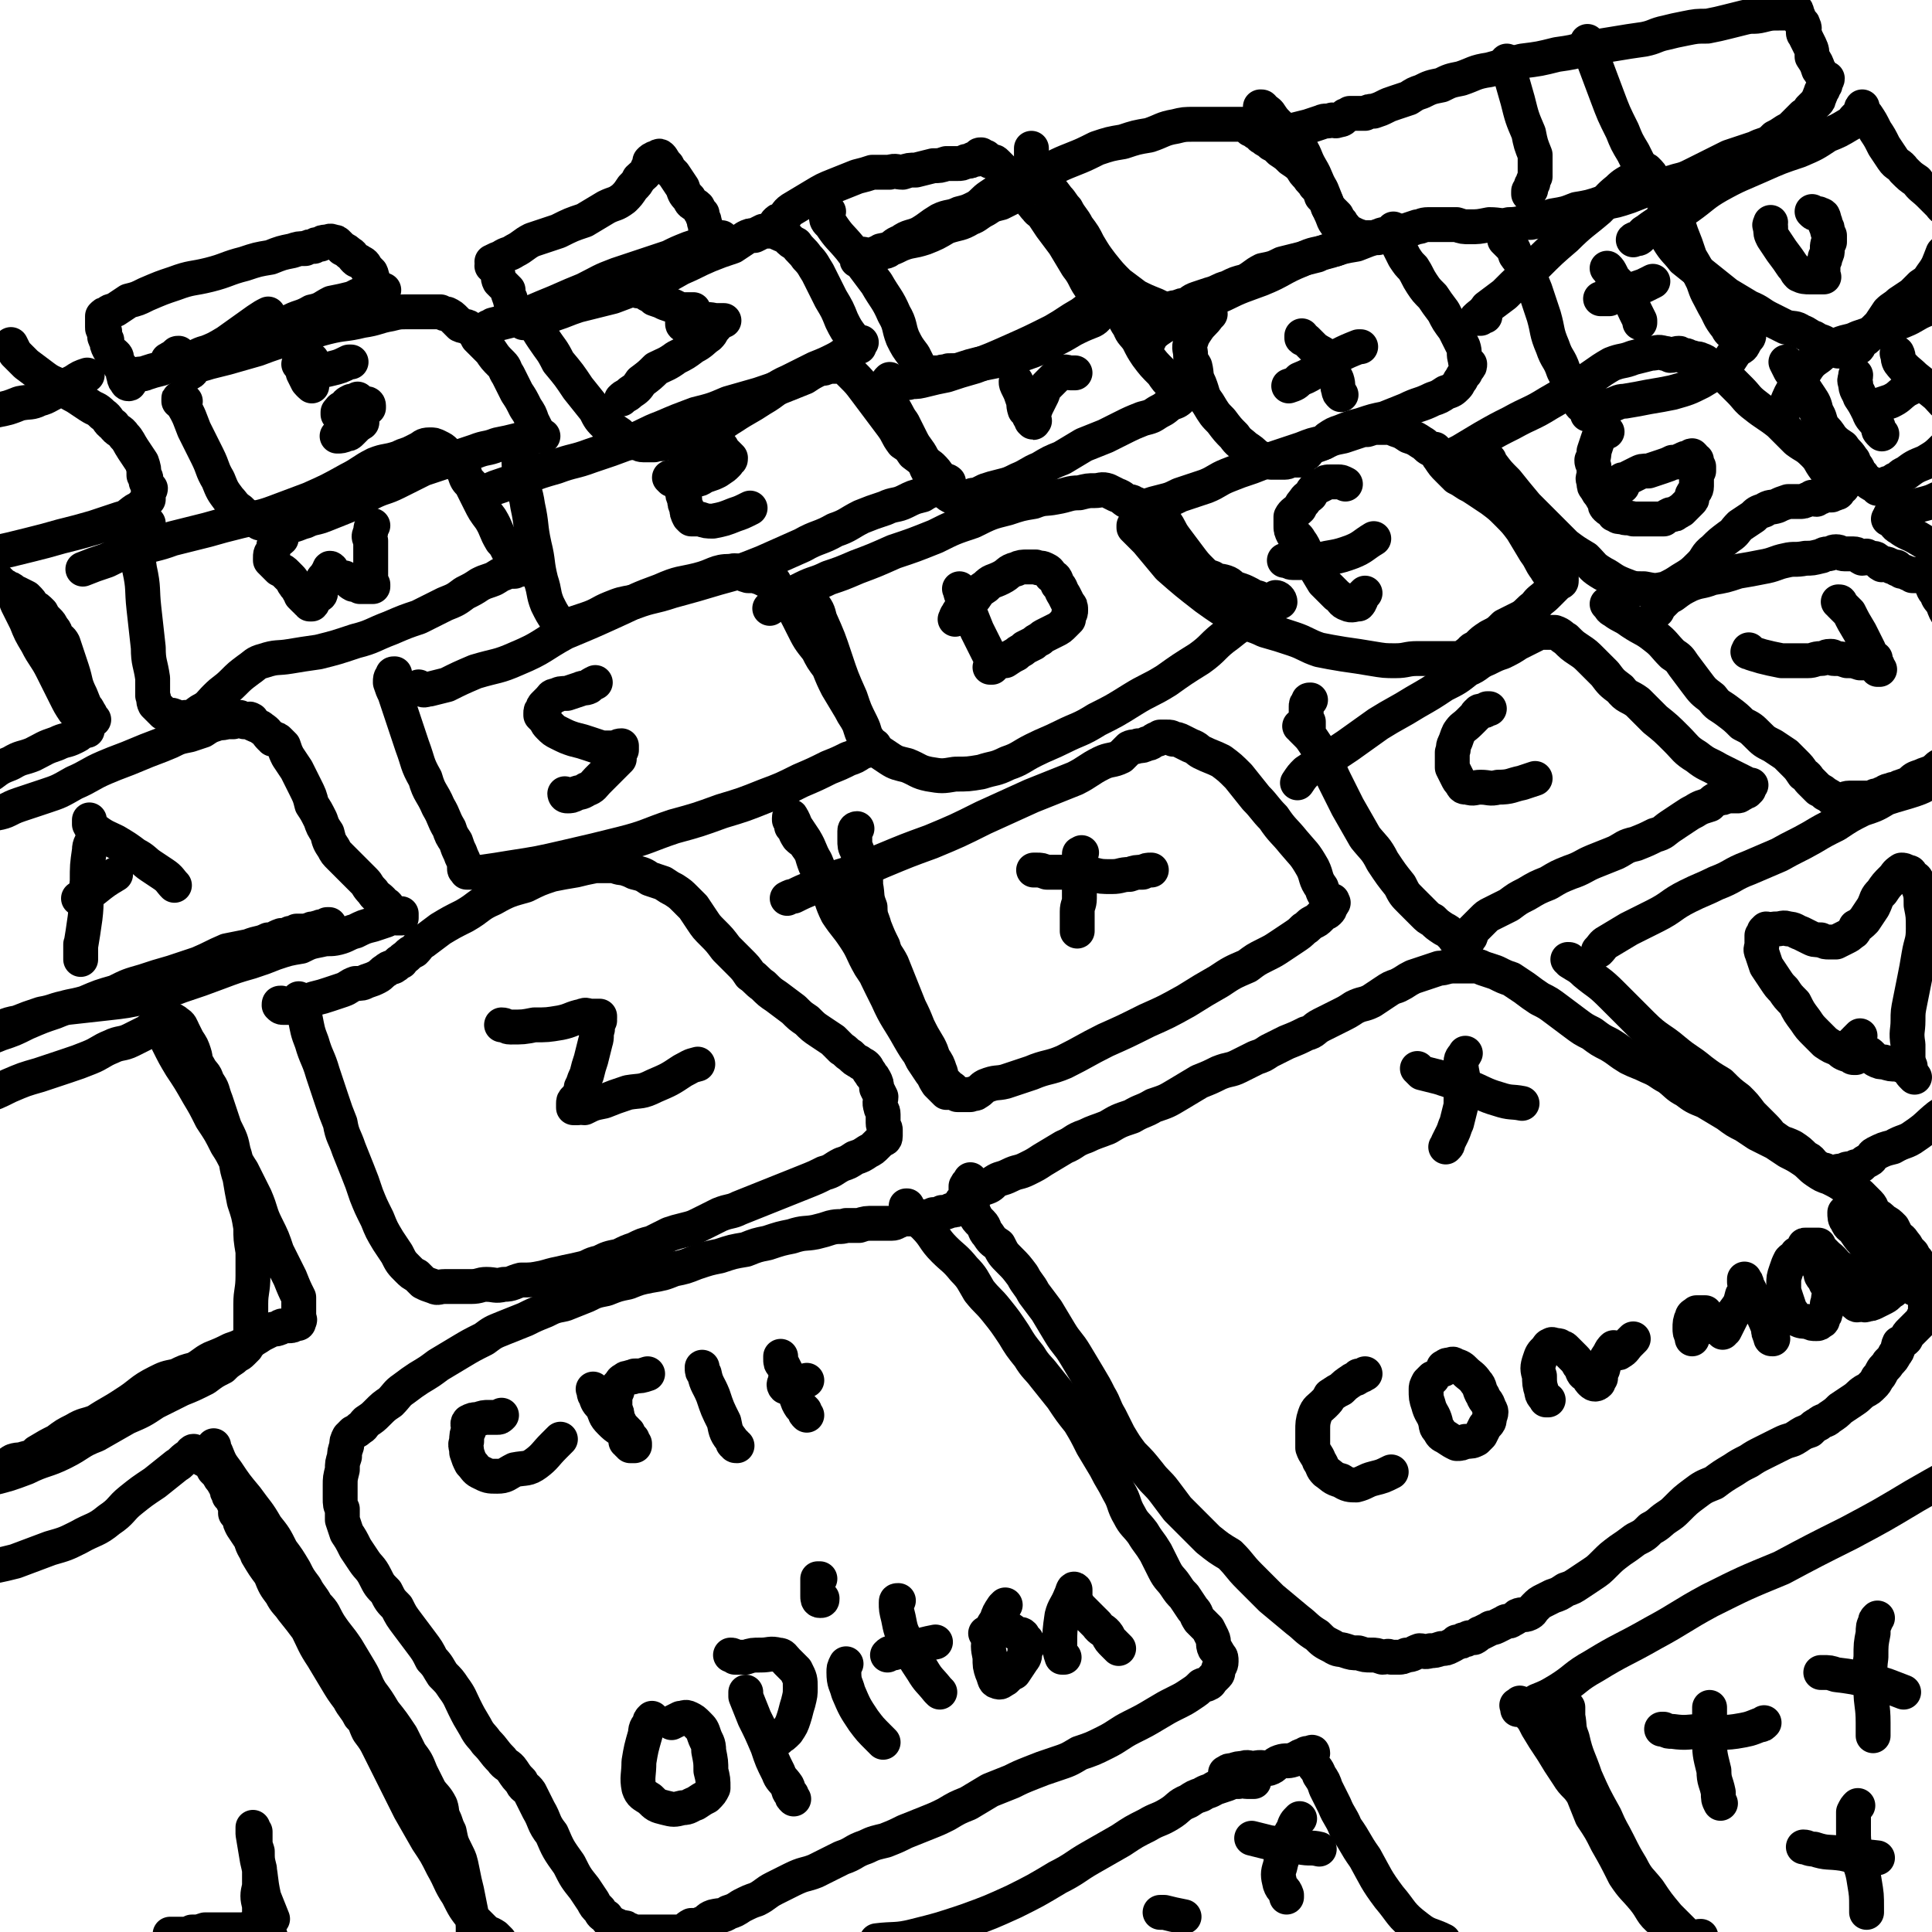 <svg viewBox='0 0 886 886' version='1.1' xmlns='http://www.w3.org/2000/svg' xmlns:xlink='http://www.w3.org/1999/xlink'><g fill='none' stroke='#000000' stroke-width='16' stroke-linecap='round' stroke-linejoin='round'><path d='M445,541c0,0 0,0 0,0 -1,2 -1,1 -2,3 0,2 0,2 0,4 0,2 -1,3 0,5 1,2 2,2 4,4 1,2 1,2 3,4 2,2 1,3 3,5 2,3 2,3 5,5 2,4 2,4 5,7 3,3 3,3 6,7 2,4 3,4 5,8 3,4 3,4 6,8 3,5 3,5 6,10 3,5 4,5 7,10 3,5 3,5 6,10 3,5 3,5 5,9 3,5 2,5 5,10 2,4 2,4 4,8 3,5 3,5 6,9 4,4 4,4 8,9 3,4 4,4 7,8 3,4 3,4 6,8 4,4 4,4 7,7 4,4 4,4 7,7 5,4 5,4 10,7 5,5 4,5 9,10 5,5 5,5 10,10 6,5 6,5 12,10 4,3 4,4 9,7 3,3 3,3 7,5 3,2 3,1 6,2 3,1 3,1 6,1 3,1 3,1 6,1 2,0 2,0 5,1 2,0 2,-1 4,0 2,0 2,0 3,0 2,0 2,0 4,-1 3,0 3,-1 6,-2 2,0 2,1 5,0 2,0 2,0 5,-1 2,0 2,0 4,-1 2,-1 2,-1 3,-2 2,0 2,0 3,-1 1,0 0,0 1,0 0,0 0,0 0,0 1,0 1,-1 2,-1 1,0 1,0 2,0 2,-1 2,-2 3,-2 2,-1 2,-1 4,-2 1,-1 1,0 3,-1 2,-1 2,-1 4,-2 1,-1 2,0 3,-1 2,-1 2,-1 3,-2 2,-1 3,0 5,-1 2,-1 1,-1 3,-3 2,-2 2,-2 4,-3 2,-1 2,-1 4,-2 3,-1 3,-1 6,-3 3,-1 3,-1 6,-3 3,-2 3,-2 6,-4 3,-2 3,-2 6,-5 3,-3 3,-3 7,-6 3,-2 3,-2 7,-5 4,-2 4,-2 7,-5 4,-2 4,-3 7,-5 3,-2 3,-2 5,-4 4,-4 4,-4 8,-7 4,-3 4,-3 9,-5 4,-3 4,-3 9,-6 3,-2 3,-2 7,-4 3,-2 3,-2 7,-4 4,-2 4,-2 8,-4 4,-2 4,-1 7,-3 3,-2 3,-2 6,-3 2,-2 2,-2 4,-3 2,-2 3,-1 5,-3 3,-2 3,-2 5,-4 3,-2 3,-2 6,-4 3,-2 2,-2 5,-4 2,-1 2,-1 4,-3 1,-1 1,-1 2,-3 1,-1 1,-1 2,-3 1,-2 2,-2 3,-4 2,-2 2,-2 3,-4 2,-2 1,-3 2,-5 2,-1 2,-1 3,-2 1,-2 1,-2 2,-3 2,-2 2,-2 3,-3 1,-1 1,-1 2,-2 1,-1 1,-1 1,-2 1,-1 1,-1 1,-2 0,0 0,0 0,0 0,-1 0,-1 0,-1 0,-2 0,-2 0,-4 0,-2 0,-2 1,-4 0,-2 0,-2 0,-4 0,-2 -1,-2 -1,-4 -1,-2 -1,-2 -1,-3 -1,-2 -2,-2 -3,-4 -1,-1 -1,-1 -2,-3 -1,-1 -1,-1 -2,-2 -1,-2 -1,-2 -2,-3 -1,-2 -2,-2 -3,-3 -1,-2 -1,-2 -2,-4 -2,-2 -2,-2 -4,-3 -2,-2 -2,-2 -4,-3 -2,-2 -1,-3 -3,-5 -2,-2 -2,-2 -4,-4 -3,-2 -4,-2 -7,-4 -3,-2 -3,-2 -7,-4 -3,-1 -3,-1 -6,-3 -3,-2 -3,-3 -6,-5 -3,-2 -3,-2 -7,-4 -3,-2 -3,-2 -6,-4 -4,-2 -4,-2 -8,-4 -3,-2 -3,-2 -6,-4 -4,-2 -4,-2 -8,-5 -5,-3 -5,-3 -10,-6 -5,-2 -5,-2 -9,-5 -4,-2 -4,-3 -8,-6 -4,-2 -4,-3 -9,-5 -4,-2 -5,-2 -9,-4 -5,-3 -4,-3 -9,-6 -4,-2 -4,-2 -8,-5 -4,-2 -4,-2 -8,-5 -4,-3 -4,-3 -8,-6 -4,-3 -4,-3 -8,-5 -3,-2 -3,-2 -7,-5 -3,-2 -3,-2 -6,-4 -3,-1 -3,-1 -7,-3 -3,-1 -3,-1 -6,-2 -2,-1 -2,-1 -5,-1 -2,0 -2,0 -4,0 -2,0 -2,0 -4,0 -4,0 -4,1 -7,1 -3,1 -3,1 -6,2 -3,1 -3,1 -6,2 -4,2 -3,2 -7,4 -3,1 -3,1 -6,3 -3,2 -3,2 -6,4 -4,2 -4,1 -8,3 -3,2 -3,2 -7,4 -4,2 -4,2 -8,4 -4,2 -3,3 -7,4 -4,2 -4,2 -9,4 -4,2 -4,2 -8,4 -3,2 -3,2 -6,3 -4,2 -4,2 -8,4 -4,2 -4,1 -9,3 -4,2 -4,2 -9,4 -5,3 -5,3 -10,6 -5,3 -5,3 -11,5 -5,3 -5,2 -10,5 -6,2 -6,2 -11,5 -5,2 -6,2 -10,4 -6,2 -5,3 -10,5 -5,3 -5,3 -10,6 -3,2 -3,2 -7,4 -4,2 -4,1 -8,3 -4,2 -4,1 -7,3 -2,2 -2,2 -5,3 -2,1 -2,1 -4,2 -2,1 -2,1 -4,3 -1,0 -1,0 -2,1 0,0 0,0 0,0 0,1 0,1 0,1 1,0 1,0 1,1 '/><path d='M416,553c0,0 0,0 0,0 0,0 -1,0 0,0 0,2 -1,2 1,4 3,3 4,2 7,5 5,5 4,6 9,11 4,4 5,4 9,9 4,4 4,5 7,10 4,5 4,4 8,9 4,5 4,5 8,11 3,5 3,5 7,10 3,5 4,5 7,9 4,5 4,5 8,10 4,6 4,6 8,11 3,5 3,5 6,11 3,5 3,5 6,10 3,6 3,5 6,11 3,5 2,6 5,11 2,4 3,4 6,8 3,5 3,4 6,9 2,4 2,4 4,8 2,4 3,4 5,7 2,3 2,3 4,5 2,3 2,3 4,6 2,2 1,2 3,5 2,2 2,2 4,4 1,2 1,2 2,4 1,2 0,3 1,5 1,1 1,1 2,3 1,1 1,1 1,3 0,2 -1,2 -1,3 -1,2 0,2 -1,3 -1,1 -1,1 -2,2 -1,1 -1,2 -2,2 -1,1 -1,0 -3,1 -2,2 -2,2 -5,4 -3,2 -3,2 -7,4 -4,2 -4,2 -9,5 -5,3 -5,3 -11,6 -6,3 -6,4 -12,7 -6,3 -6,3 -12,5 -5,3 -5,3 -11,5 -6,2 -6,2 -11,4 -5,2 -5,2 -9,4 -5,2 -5,2 -10,4 -5,3 -5,3 -10,6 -5,2 -5,2 -10,5 -4,2 -4,2 -9,4 -5,2 -5,2 -10,4 -4,2 -4,2 -9,4 -4,1 -5,1 -9,3 -6,2 -5,3 -11,5 -6,3 -6,3 -12,6 -5,2 -5,1 -11,4 -4,2 -4,2 -8,4 -4,2 -4,3 -8,5 -3,1 -3,1 -7,3 -3,2 -3,2 -6,3 -3,2 -3,1 -7,2 -3,1 -2,2 -5,3 -2,1 -2,1 -5,1 -2,1 -2,2 -5,3 -2,0 -2,0 -5,0 -3,0 -3,0 -5,0 -2,0 -2,0 -4,0 -1,0 -1,0 -3,0 -1,0 -1,0 -2,0 -1,0 -1,0 -3,0 -1,-1 -1,-1 -2,-1 -1,-1 -1,-1 -2,-1 -2,0 -2,0 -3,-1 -1,0 -1,0 -2,-1 -2,-1 -2,-1 -3,-3 -2,-1 -2,-1 -3,-3 -2,-2 -2,-2 -3,-4 -2,-3 -2,-3 -4,-6 -4,-5 -4,-5 -7,-11 -5,-7 -5,-7 -8,-14 -4,-5 -3,-6 -6,-11 -2,-4 -2,-4 -4,-8 -2,-3 -3,-2 -4,-5 -2,-2 -2,-2 -4,-5 -2,-3 -3,-2 -5,-5 -4,-4 -3,-4 -7,-8 -2,-3 -3,-3 -5,-7 -3,-5 -3,-5 -5,-9 -2,-4 -2,-5 -5,-9 -2,-3 -2,-3 -5,-6 -2,-3 -2,-4 -5,-7 -2,-4 -2,-4 -5,-8 -3,-4 -3,-4 -6,-8 -3,-4 -3,-4 -5,-8 -3,-3 -3,-3 -5,-7 -3,-3 -3,-3 -5,-7 -2,-4 -3,-4 -5,-7 -2,-3 -2,-3 -4,-6 -2,-4 -2,-4 -4,-7 -1,-3 -1,-3 -2,-6 0,-2 0,-2 0,-5 -1,-2 -1,-2 -1,-5 0,-3 0,-3 0,-6 0,-3 0,-3 1,-7 0,-3 0,-3 1,-6 0,-2 0,-2 1,-5 0,-2 0,-2 1,-4 1,-1 1,-1 2,-2 2,-1 2,-1 3,-2 2,-1 1,-1 3,-3 3,-2 3,-2 5,-4 3,-3 3,-3 6,-5 3,-3 3,-4 6,-6 4,-3 4,-3 7,-5 5,-3 5,-3 9,-6 5,-3 5,-3 10,-6 5,-3 5,-3 11,-6 4,-3 4,-3 9,-5 5,-2 5,-2 10,-4 4,-2 4,-2 9,-4 4,-2 4,-2 9,-3 5,-2 5,-2 10,-4 4,-2 4,-2 9,-3 5,-2 5,-2 10,-3 5,-2 5,-2 10,-3 6,-1 6,-1 11,-3 5,-1 5,-1 10,-3 6,-2 6,-2 11,-3 6,-2 6,-2 12,-3 5,-2 5,-2 10,-3 6,-2 6,-2 11,-3 6,-2 6,-1 11,-2 4,-1 4,-1 7,-2 4,-1 4,0 7,-1 3,0 3,0 6,0 3,-1 3,-1 7,-1 2,0 2,0 4,0 2,0 2,0 4,0 2,0 2,-1 3,-1 2,-1 2,-1 3,-1 2,0 2,0 4,0 3,0 3,0 5,-1 2,0 2,0 4,-1 2,0 2,0 4,-1 2,0 2,0 4,-1 2,0 2,0 4,-1 1,0 1,-1 2,-1 1,0 2,0 3,0 1,0 1,1 1,1 '/><path d='M137,458c0,0 0,0 0,0 0,1 0,2 1,3 1,3 1,3 2,6 1,5 1,6 3,11 2,7 3,7 5,14 2,6 2,6 4,12 2,6 2,6 4,11 1,6 2,6 4,12 2,5 2,5 4,10 2,5 2,5 4,11 2,5 2,5 5,11 2,5 2,5 5,10 2,3 2,3 4,6 2,4 2,4 5,7 2,2 2,2 4,3 2,2 2,2 3,3 2,1 2,1 5,2 2,1 2,0 5,0 3,0 3,0 5,0 4,0 4,0 7,0 4,0 4,-1 7,-1 4,0 4,1 8,0 4,0 4,-1 8,-2 5,0 5,0 10,-1 4,-1 3,-1 8,-2 4,-1 5,-1 9,-2 5,-1 4,-2 9,-3 4,-2 4,-2 9,-3 4,-2 4,-2 7,-3 4,-2 4,-2 8,-3 4,-2 4,-2 8,-4 3,-1 3,-1 7,-2 4,-1 4,-1 8,-3 4,-2 4,-2 8,-4 5,-2 5,-1 9,-3 5,-2 5,-2 10,-4 5,-2 5,-2 10,-4 5,-2 5,-2 10,-4 5,-2 5,-2 9,-4 4,-1 4,-2 8,-4 3,-1 3,-1 6,-3 3,-1 3,-1 6,-3 2,-1 2,-1 4,-3 1,-1 1,-1 2,-2 1,-1 2,0 2,-2 0,0 0,-1 0,-2 0,0 0,0 0,-1 0,-1 -1,-1 -1,-3 0,-2 0,-2 0,-4 0,-2 -1,-2 -1,-3 -1,-3 0,-3 0,-5 -1,-2 -1,-2 -2,-4 0,-2 0,-2 -1,-4 -1,-2 -1,-1 -2,-3 -1,-1 -1,-2 -2,-3 -1,-1 -2,-1 -3,-2 -2,-1 -2,-1 -4,-3 -2,-1 -2,-2 -4,-3 -2,-2 -2,-2 -4,-4 -3,-2 -3,-2 -6,-4 -3,-2 -3,-2 -6,-5 -3,-2 -3,-2 -6,-5 -4,-3 -4,-3 -8,-6 -3,-2 -3,-2 -6,-5 -3,-2 -3,-3 -6,-5 -2,-3 -2,-3 -5,-6 -3,-3 -3,-3 -6,-6 -3,-4 -3,-4 -6,-7 -3,-3 -3,-3 -5,-6 -2,-3 -2,-3 -4,-6 -2,-2 -2,-2 -4,-4 -2,-2 -2,-2 -5,-4 -2,-1 -2,-1 -5,-3 -3,-1 -3,-1 -6,-2 -3,-2 -3,-2 -7,-3 -2,-1 -2,-1 -5,-2 -3,0 -3,-1 -6,-1 -3,0 -4,0 -7,0 -5,1 -5,1 -9,2 -6,1 -6,1 -11,2 -6,2 -6,2 -12,5 -7,2 -8,2 -15,6 -7,3 -6,4 -13,8 -6,3 -6,3 -11,6 -4,3 -4,3 -8,6 -2,1 -2,2 -4,4 -2,1 -2,1 -3,2 -2,2 -2,1 -3,3 -2,0 -1,1 -3,2 -1,1 -2,0 -4,2 -2,1 -2,2 -4,3 -2,1 -2,1 -5,2 -2,1 -2,1 -5,1 -3,1 -3,2 -6,3 -3,1 -3,1 -6,2 -3,1 -3,1 -7,2 -3,1 -3,1 -6,3 -2,0 -2,1 -4,1 -2,0 -2,0 -4,0 -1,0 -1,0 -2,-1 0,0 0,0 0,0 0,-1 0,-1 1,-1 '/><path d='M74,469c0,0 0,0 0,0 1,2 1,2 1,3 1,3 1,3 2,6 3,6 3,6 6,11 4,6 4,6 8,13 3,5 3,5 6,11 4,6 4,6 7,12 4,6 3,6 7,12 3,6 3,6 6,12 3,7 2,7 5,13 3,6 3,6 5,12 3,6 3,6 6,12 2,5 2,5 4,9 0,2 0,2 0,4 0,1 0,1 0,2 0,0 0,0 0,1 0,0 0,0 0,1 0,0 0,0 0,1 0,1 1,1 0,2 0,1 0,1 -1,1 -1,0 -1,0 -1,0 -1,1 -1,1 -3,1 -1,0 -1,0 -2,0 -2,0 -1,1 -2,1 -2,1 -2,0 -4,1 -2,1 -2,1 -4,2 -3,2 -3,2 -7,4 -4,2 -4,2 -7,3 -4,2 -4,2 -9,4 -4,2 -4,3 -8,5 -4,1 -4,1 -8,3 -5,1 -5,1 -9,3 -8,4 -7,5 -15,10 -6,4 -7,4 -13,8 -5,2 -5,1 -10,4 -4,2 -4,2 -8,5 -4,2 -4,2 -9,5 -2,2 -2,2 -6,3 -2,1 -2,0 -5,1 -2,1 -2,2 -5,3 -3,1 -3,1 -5,2 -4,1 -4,1 -8,3 -3,1 -3,1 -6,2 -2,0 -2,0 -4,1 -1,0 -2,0 -2,1 0,0 0,1 1,1 1,0 1,-1 3,-1 2,0 2,0 5,0 5,-2 5,-2 11,-4 8,-2 8,-2 16,-5 8,-4 9,-3 17,-7 8,-4 7,-5 15,-8 7,-4 7,-4 14,-8 7,-3 7,-3 13,-7 6,-3 6,-3 12,-6 5,-2 5,-2 11,-5 4,-3 4,-3 8,-5 2,-2 2,-2 5,-4 2,-2 2,-1 4,-3 0,0 0,0 0,0 1,-1 1,-1 2,-2 0,-1 0,-1 1,-2 0,0 1,0 1,-1 0,0 0,0 0,0 0,-3 0,-3 0,-7 0,-5 0,-5 0,-10 0,-6 1,-6 1,-13 0,-6 0,-6 0,-11 -1,-6 -1,-6 -1,-11 -1,-6 -1,-6 -3,-12 -1,-5 -1,-5 -2,-11 -2,-6 -1,-6 -3,-12 -1,-5 -1,-5 -4,-11 -2,-6 -2,-6 -4,-12 -2,-5 -1,-5 -4,-9 -1,-4 -2,-3 -4,-7 -2,-3 -1,-3 -2,-6 -1,-3 -1,-3 -3,-6 -1,-2 -1,-2 -2,-4 -1,-2 -1,-3 -3,-4 -1,-1 -1,-1 -2,-1 -1,-1 -1,-1 -2,-1 -1,0 -1,0 -2,0 0,0 0,0 0,0 -1,0 0,0 -1,1 -1,1 -1,1 -2,2 -2,1 -2,1 -4,3 -4,2 -4,2 -8,4 -4,2 -5,1 -9,3 -5,2 -5,3 -10,5 -5,2 -5,2 -11,4 -6,2 -6,2 -12,4 -7,2 -7,2 -14,5 -6,3 -6,3 -12,5 -6,3 -6,2 -11,5 -4,1 -4,1 -8,3 -2,1 -3,1 -5,1 0,0 1,0 2,0 '/><path d='M151,424c0,0 0,0 0,0 -1,0 -1,0 -1,0 -1,1 -1,1 -3,1 -1,1 -1,0 -3,1 -2,0 -1,0 -3,1 -1,0 -1,0 -2,0 -1,0 -1,0 -3,0 -1,1 -1,1 -3,1 -2,1 -2,1 -4,1 -3,1 -3,2 -6,2 -4,2 -4,1 -9,3 -5,1 -5,1 -10,2 -7,3 -6,3 -13,6 -6,2 -6,2 -12,4 -7,2 -7,2 -13,4 -7,2 -7,2 -13,5 -7,2 -7,2 -14,5 -7,2 -7,1 -14,4 -6,2 -6,2 -13,5 -6,3 -6,3 -12,5 -5,2 -5,2 -10,4 -2,1 -1,2 -3,2 -2,1 -3,2 -4,1 -1,0 -1,0 -1,-1 1,0 1,0 2,0 2,-2 2,-2 5,-3 4,-2 4,-2 8,-4 5,-2 5,-3 11,-4 5,-2 5,-2 11,-4 6,-1 6,-2 12,-3 9,-1 9,-1 18,-2 9,-1 9,-1 18,-3 8,-2 8,-2 16,-5 9,-3 9,-3 17,-6 8,-3 8,-3 15,-5 6,-2 6,-2 11,-4 6,-2 6,-2 12,-3 4,-2 4,-2 9,-3 4,-1 4,0 8,-1 4,-1 4,-2 8,-3 4,-2 4,-2 8,-3 3,-1 3,-1 6,-2 2,-1 2,-1 4,-2 1,-1 1,-1 3,-1 0,0 0,0 0,0 0,1 0,1 0,2 -1,0 -1,0 -2,0 -1,-1 -1,-1 -1,-2 -1,0 -1,0 -2,-1 0,-1 0,-1 -1,-2 -1,-2 -2,-1 -3,-3 -2,-2 -3,-2 -4,-4 -3,-3 -2,-3 -4,-5 -3,-3 -3,-3 -5,-5 -2,-2 -2,-2 -4,-4 -1,-1 -1,-1 -2,-2 -2,-2 -2,-2 -3,-4 -2,-3 -2,-3 -3,-7 -2,-3 -2,-3 -3,-6 -2,-4 -2,-4 -4,-7 -1,-4 -1,-4 -3,-8 -2,-4 -2,-4 -4,-8 -2,-3 -2,-3 -4,-6 -1,-2 -1,-2 -2,-5 -1,-1 -1,-1 -2,-2 -1,-1 -1,-1 -2,-1 0,0 0,0 -1,0 0,-1 0,-1 -1,-1 -2,-2 -1,-2 -4,-4 -1,-1 -2,-1 -4,-2 -1,-1 0,-2 -1,-2 -1,-1 -2,1 -3,1 -1,-1 -1,-1 -2,-2 -1,0 -1,1 -2,1 0,0 0,0 0,0 -1,0 0,0 -1,1 -1,0 -2,0 -3,0 -3,1 -3,0 -5,1 -3,1 -3,1 -6,3 -3,1 -3,1 -6,2 -5,1 -5,1 -9,3 -7,3 -8,3 -15,6 -7,3 -8,3 -15,6 -7,3 -7,4 -14,7 -7,4 -7,4 -13,6 -6,2 -6,2 -12,4 -6,2 -5,3 -11,4 -6,2 -6,2 -11,4 -4,1 -4,1 -8,3 -3,1 -4,1 -7,3 -3,2 -2,2 -5,4 '/><path d='M98,663c0,0 0,0 0,0 0,2 0,2 1,3 2,5 2,5 5,9 4,6 4,6 9,12 5,7 5,6 9,13 4,5 4,5 7,11 3,4 3,4 6,9 2,4 2,4 5,8 2,4 3,4 5,8 4,4 3,4 6,9 4,6 4,5 8,11 3,5 3,5 6,10 3,5 2,5 5,10 3,4 3,4 6,9 4,5 4,5 8,11 2,4 2,4 4,8 3,4 3,4 5,9 2,4 2,4 4,8 2,3 3,3 5,7 1,3 0,3 2,7 1,3 1,3 2,5 1,5 1,5 3,9 2,4 2,4 3,9 1,5 1,5 2,9 1,5 1,5 2,10 0,3 1,3 1,7 0,2 0,2 0,4 0,0 0,0 0,1 1,0 1,1 1,1 1,0 1,-1 2,-1 1,0 1,1 3,1 2,0 2,0 4,0 1,0 1,0 2,1 0,0 0,0 0,0 0,0 0,-1 0,-1 -1,-1 -1,-1 -2,-2 -3,-2 -3,-1 -5,-3 -3,-3 -3,-3 -5,-5 -4,-5 -4,-5 -7,-11 -4,-6 -3,-6 -7,-13 -3,-6 -3,-6 -7,-12 -4,-7 -4,-7 -8,-14 -4,-8 -4,-8 -8,-16 -3,-6 -3,-6 -6,-12 -2,-4 -2,-4 -5,-8 -2,-4 -1,-4 -4,-7 -2,-4 -3,-4 -5,-8 -3,-4 -3,-4 -6,-9 -3,-5 -3,-5 -6,-10 -4,-6 -4,-7 -7,-13 -3,-4 -3,-4 -7,-9 -2,-3 -3,-3 -5,-7 -3,-4 -3,-4 -5,-9 -3,-4 -3,-4 -6,-9 -1,-3 -2,-3 -3,-7 -2,-3 -2,-3 -4,-6 -1,-2 -1,-2 -1,-3 -1,-2 -1,-2 -2,-3 0,-1 0,-1 0,-2 0,-2 0,-2 -1,-3 0,-1 0,-1 -1,-2 0,-1 0,-1 -1,-1 0,-1 0,-1 0,-1 -1,-1 -1,-1 -1,-3 -1,-1 -1,-1 -2,-3 -1,-1 -1,-1 -2,-3 -1,-1 -1,-1 -2,-2 -1,-2 -1,-2 -2,-3 -2,-2 -2,-1 -3,-2 -1,-1 -1,-2 -2,-2 -1,-1 -1,-1 -2,-1 0,-1 -1,0 -1,0 0,0 0,0 0,1 -1,1 -1,1 -2,1 -3,2 -3,3 -5,4 -5,4 -5,4 -10,8 -6,4 -6,4 -11,8 -5,4 -4,5 -10,9 -6,5 -7,4 -14,8 -6,3 -6,3 -13,5 -8,3 -8,3 -16,6 -8,2 -8,2 -16,3 -8,2 -8,1 -17,3 -8,1 -8,0 -16,2 -7,2 -7,3 -14,6 '/><path d='M393,380c0,0 0,0 0,0 0,0 -1,0 -1,1 0,2 0,2 0,4 0,3 0,3 1,5 1,3 1,3 2,7 2,4 2,4 2,9 1,5 0,5 2,10 0,5 1,5 2,9 2,5 2,5 4,9 1,4 2,4 4,8 2,5 2,5 4,10 2,5 2,5 4,10 2,4 2,4 4,9 2,4 2,4 5,9 1,2 1,2 2,5 2,3 2,3 3,6 1,2 0,2 1,4 1,2 1,2 2,3 0,2 0,2 0,3 0,0 1,0 1,0 0,0 0,0 -1,0 -1,-1 -1,-1 -2,-2 -1,-1 -1,-1 -2,-2 -2,-3 -2,-4 -4,-8 -5,-7 -5,-6 -9,-13 -5,-9 -6,-9 -10,-18 -5,-10 -5,-10 -9,-19 -4,-8 -4,-8 -8,-15 -2,-4 -2,-4 -5,-8 -2,-3 -2,-3 -4,-5 -2,-3 -2,-4 -3,-7 -2,-4 -2,-4 -4,-9 -3,-5 -2,-5 -5,-10 -2,-3 -2,-3 -4,-6 -1,-2 -1,-3 -2,-4 0,-1 -1,-1 -1,0 0,0 0,1 0,1 1,1 1,1 1,3 2,2 1,2 3,5 2,2 2,1 4,4 3,4 2,4 4,9 3,5 3,5 5,10 3,6 2,6 5,12 4,6 4,5 8,11 4,6 3,6 7,13 4,6 4,6 7,12 4,6 4,6 7,12 3,5 3,5 6,11 2,4 2,4 4,8 2,3 2,3 4,6 2,2 2,2 5,3 2,2 2,2 4,4 1,0 1,1 2,2 0,0 1,0 1,1 1,0 1,0 1,0 0,0 0,0 0,0 1,0 1,0 2,0 1,0 1,0 1,0 1,0 1,0 1,0 1,0 1,0 1,0 2,-1 2,0 3,-1 2,-1 2,-2 4,-3 5,-2 5,-1 9,-2 6,-2 6,-2 12,-4 7,-3 8,-2 15,-5 10,-5 9,-5 19,-10 9,-4 9,-4 19,-9 9,-4 9,-4 18,-9 8,-5 8,-5 15,-9 6,-4 6,-4 13,-7 4,-3 4,-3 8,-5 4,-2 4,-2 7,-4 3,-2 3,-2 6,-4 3,-2 3,-2 5,-4 2,-1 2,-2 4,-3 2,-1 2,-1 3,-2 1,-1 1,-1 2,-2 1,-1 1,0 2,-1 1,-1 1,-1 1,-3 1,0 1,0 1,-1 1,0 0,0 0,-1 0,0 0,0 0,0 0,0 0,0 0,0 -1,0 -2,0 -2,-1 -2,-2 -2,-2 -3,-5 -3,-4 -2,-5 -4,-9 -4,-7 -4,-6 -9,-12 -4,-5 -5,-5 -9,-11 -4,-4 -4,-5 -8,-9 -4,-5 -4,-5 -8,-10 -4,-4 -4,-4 -8,-7 -4,-2 -5,-2 -9,-4 -2,-1 -2,-2 -5,-3 -2,-1 -2,-1 -4,-2 -2,-1 -2,-1 -4,-1 -1,-1 -1,-1 -3,-1 -1,0 -1,0 -1,0 -1,0 -1,0 -2,0 0,0 0,0 -1,1 -1,0 -1,0 -1,0 -2,1 -2,2 -4,2 -2,1 -2,1 -4,1 -2,1 -2,0 -4,1 -2,2 -2,2 -4,4 -4,2 -5,1 -9,3 -6,3 -6,4 -12,7 -10,4 -10,4 -20,8 -11,5 -11,5 -22,10 -12,6 -12,6 -24,11 -11,4 -11,4 -23,9 -9,4 -9,4 -19,7 -6,3 -6,3 -12,5 -5,2 -5,2 -9,4 -1,0 -1,0 -3,1 '/><path d='M601,321c0,0 0,0 0,0 -1,0 -1,0 -1,1 -1,1 -1,1 -1,2 0,2 0,2 0,3 0,2 0,2 0,4 0,0 1,0 1,0 0,0 0,0 0,0 0,1 0,1 0,1 0,2 0,2 0,3 0,0 0,1 0,1 0,0 -1,-1 -1,-1 0,-1 0,-1 0,-1 0,-1 0,-1 -1,-1 0,-1 1,-1 1,-1 -1,0 -1,0 -1,1 -1,0 -1,0 -1,0 -1,0 -1,0 -1,0 0,0 1,0 1,1 1,1 1,1 2,2 2,2 2,2 4,5 2,3 2,3 4,6 3,5 2,5 5,11 3,6 3,6 6,12 4,7 4,7 8,14 4,5 5,5 8,11 4,6 4,6 8,11 2,4 2,4 5,7 3,3 3,3 6,6 2,2 2,2 4,3 2,2 2,2 5,4 2,1 2,1 4,3 1,1 1,2 3,3 1,1 1,1 2,2 0,1 0,1 1,1 0,0 0,0 0,-1 0,0 0,0 0,-1 1,-2 1,-1 2,-3 1,-1 0,-1 0,-2 1,-1 1,-1 2,-2 2,-2 2,-2 4,-4 2,-2 2,-2 4,-3 4,-2 4,-2 8,-4 4,-3 4,-3 8,-5 5,-3 5,-3 10,-5 5,-3 5,-3 10,-5 6,-2 6,-3 11,-5 5,-2 5,-2 10,-4 4,-2 4,-3 9,-4 5,-2 5,-2 9,-4 4,-1 4,-2 7,-4 3,-2 3,-2 6,-4 3,-2 3,-2 5,-3 3,-2 4,-2 7,-3 2,-2 2,-2 4,-3 2,0 2,0 4,-1 1,0 1,0 3,0 1,0 1,0 2,0 1,0 1,-1 2,-1 1,-1 1,-1 2,-1 1,-1 1,-1 1,-1 0,-1 0,-1 0,-1 0,0 1,-1 1,-1 0,0 -1,1 -1,1 -1,-1 -1,-1 -2,-2 -2,-1 -2,-1 -4,-2 -4,-2 -4,-2 -8,-4 -5,-3 -5,-2 -10,-6 -5,-3 -5,-4 -9,-8 -5,-5 -5,-5 -10,-9 -4,-4 -4,-4 -8,-8 -4,-3 -5,-2 -8,-6 -4,-3 -4,-3 -7,-7 -3,-3 -3,-3 -6,-6 -3,-3 -3,-3 -6,-5 -3,-2 -3,-2 -6,-5 -2,-1 -2,-2 -5,-3 -2,0 -2,0 -4,0 -1,0 -1,0 -2,0 -2,0 -2,0 -3,1 -2,1 -2,1 -4,2 -2,1 -2,1 -4,2 -3,2 -3,2 -7,4 -3,1 -3,1 -7,3 -5,2 -4,3 -9,5 -5,4 -5,4 -11,7 -6,4 -6,4 -13,8 -8,5 -9,5 -17,10 -7,5 -7,5 -14,10 -6,4 -6,4 -12,8 -4,2 -4,2 -7,4 -2,2 -2,2 -4,5 '/><path d='M737,277c0,0 0,0 0,0 2,2 1,2 3,3 4,3 4,2 8,5 6,4 6,3 11,7 4,3 4,4 8,8 3,2 3,2 5,5 3,4 3,4 6,8 3,4 3,4 7,7 3,4 3,3 7,6 4,3 4,3 7,6 4,2 4,2 7,5 3,3 3,3 7,5 3,2 3,2 6,4 2,2 2,2 4,4 2,2 2,2 4,5 2,1 2,2 3,3 2,2 2,2 4,4 2,1 2,1 3,2 2,1 2,1 3,2 2,0 2,1 4,1 2,0 2,-1 4,-1 2,0 2,0 4,0 2,0 2,0 4,0 2,0 2,0 4,-1 1,0 1,0 3,-1 1,0 1,0 2,-1 2,-1 2,0 3,-1 2,0 2,0 3,-1 3,-1 3,-1 5,-2 2,-2 2,-2 5,-3 2,-1 3,-1 5,-2 2,-1 2,-2 4,-3 2,-1 2,-1 4,-2 2,-2 2,-2 4,-4 2,-1 2,-1 4,-2 1,-1 1,-2 3,-3 1,-1 1,-1 2,-2 1,-1 1,-2 2,-3 1,0 1,0 2,0 0,-1 1,-1 1,-1 -1,0 -1,0 -1,0 -1,0 -1,0 -1,0 -1,-2 0,-2 0,-4 -1,-2 -1,-2 -2,-3 0,-2 0,-2 -1,-4 -1,-4 -1,-4 -2,-7 -1,-5 -1,-5 -3,-10 -1,-4 -1,-4 -3,-9 -1,-4 -1,-4 -2,-8 -1,-3 -2,-3 -3,-6 -2,-3 -2,-3 -3,-6 -2,-3 -2,-2 -3,-5 -2,-2 -1,-2 -3,-5 -1,-1 -1,-1 -2,-3 -1,0 -1,-1 -2,-1 0,0 0,0 -1,1 0,0 0,0 -1,0 0,0 0,0 -1,0 0,0 0,0 0,0 -1,0 -1,0 -1,0 -1,-1 -1,-1 -2,-1 -2,-1 -2,-1 -3,-1 -1,-1 -1,-1 -2,-1 0,-1 0,-1 -1,-1 0,0 0,0 -1,0 -1,0 -1,-1 -2,-1 -1,-1 -2,0 -3,0 -2,-1 -1,-2 -2,-2 -1,-1 -1,-1 -3,-1 -1,0 -1,0 -2,-1 -1,0 -1,1 -2,1 -2,-1 -2,-2 -4,-2 -2,0 -2,0 -4,0 -2,0 -2,-1 -4,-1 -2,0 -2,1 -4,1 -2,0 -2,1 -3,1 -4,1 -4,1 -7,1 -5,1 -5,0 -9,1 -5,1 -5,2 -11,3 -5,1 -5,1 -11,2 -6,2 -6,2 -12,3 -5,2 -5,1 -10,3 -4,2 -4,2 -8,5 -2,1 -2,1 -5,4 -1,1 -1,1 -2,3 '/><path d='M866,238c0,0 0,0 0,0 1,0 1,0 2,-1 4,-2 4,-2 7,-3 5,-3 5,-2 11,-4 4,-2 5,-2 9,-3 4,-2 4,-2 7,-4 3,-1 3,-1 6,-2 3,-1 3,-1 6,-3 3,-1 3,-2 5,-3 2,-1 2,-1 3,-2 '/><path d='M867,236c0,0 0,0 0,0 0,1 0,1 1,2 1,2 1,3 3,4 4,3 4,2 9,5 5,3 5,3 10,6 4,2 4,2 7,5 3,3 3,3 6,6 3,3 4,2 7,4 4,3 4,3 8,5 1,1 1,1 2,1 '/><path d='M819,166c0,0 0,0 0,0 0,0 0,0 0,0 1,2 1,2 2,4 2,3 3,3 5,6 2,3 2,3 4,6 2,3 2,3 3,7 2,3 1,3 3,7 2,2 2,2 4,5 2,2 2,2 5,4 2,3 2,2 4,5 0,0 0,0 0,1 1,0 1,0 1,1 0,0 0,0 0,0 0,1 1,1 2,3 1,2 0,2 2,3 1,2 1,2 3,3 1,1 1,1 2,1 1,1 1,1 2,2 1,0 1,-1 2,-1 1,0 1,1 2,0 0,0 0,-1 0,-1 1,-1 2,0 3,0 0,0 0,-1 0,-1 1,-1 1,0 1,-1 3,-1 2,-2 5,-3 4,-3 4,-3 9,-5 5,-3 5,-3 9,-7 5,-3 4,-3 8,-7 6,-5 6,-5 11,-9 5,-5 5,-5 10,-10 4,-3 3,-4 6,-8 3,-3 3,-2 5,-5 1,-3 1,-3 3,-6 0,-2 0,-2 1,-3 '/><path d='M816,193c0,0 0,0 0,0 0,-1 0,-1 1,-2 1,-3 1,-3 2,-5 2,-5 2,-5 5,-10 3,-4 3,-5 6,-9 3,-3 3,-2 6,-5 3,-2 3,-2 7,-4 5,-2 5,-1 9,-3 6,-2 6,-2 11,-4 5,-2 5,-2 10,-4 5,-2 5,-3 10,-5 6,-3 6,-3 11,-6 2,-1 2,-1 4,-2 '/><path d='M683,211c0,0 0,0 0,0 0,1 0,1 1,2 3,4 3,4 7,8 4,5 4,5 9,11 5,5 5,5 10,10 4,4 4,4 8,8 4,3 4,3 9,6 4,4 3,4 8,7 4,2 4,3 9,5 5,2 5,2 10,2 5,1 5,1 10,0 4,-2 4,-2 7,-4 5,-3 5,-3 9,-7 3,-3 2,-4 6,-7 3,-3 3,-3 7,-6 3,-2 2,-2 5,-5 3,-2 3,-2 6,-4 2,-2 2,-2 5,-3 3,-2 3,-1 6,-2 2,-1 2,-1 5,-2 2,0 3,0 5,0 2,0 2,0 4,-1 1,0 1,0 2,-1 1,0 1,1 2,1 1,-1 1,-1 2,-1 1,-1 1,-1 2,-1 2,0 2,0 3,0 1,-1 1,0 2,-1 1,0 1,0 1,-1 1,0 1,-1 1,-1 1,-1 1,0 1,-1 0,0 0,-1 0,-1 0,0 0,0 0,1 -1,0 -1,0 -2,0 -1,-2 -1,-2 -2,-4 -2,-2 -2,-2 -4,-4 -3,-4 -2,-4 -5,-7 -4,-4 -4,-3 -8,-6 -4,-4 -4,-4 -8,-8 -5,-4 -6,-4 -11,-8 -4,-3 -4,-4 -7,-7 -3,-3 -3,-3 -6,-6 -3,-2 -4,-2 -7,-4 -2,-2 -2,-3 -5,-4 -2,-1 -2,0 -4,-1 -2,0 -2,-1 -3,-1 -1,0 -1,0 -1,0 -1,0 -1,0 -1,0 -1,0 0,-1 -1,-1 -2,0 -2,1 -4,1 -2,-1 -2,-1 -3,-1 -3,-1 -3,0 -6,0 -4,1 -4,1 -8,2 -5,2 -5,1 -10,3 -7,4 -7,5 -14,9 -8,5 -8,5 -15,9 -8,5 -8,4 -17,9 -6,3 -6,3 -13,7 -5,3 -5,3 -10,6 -2,1 -2,1 -4,2 -1,0 -1,1 -2,1 0,0 1,0 1,0 1,0 1,0 2,0 1,1 1,1 2,1 2,1 2,1 4,2 1,2 1,2 3,4 2,2 2,2 5,4 4,3 4,2 7,5 3,3 3,3 7,5 2,3 2,2 5,5 2,1 1,1 3,2 '/><path d='M520,241c0,0 0,0 0,0 0,1 0,1 0,1 3,3 3,3 6,6 5,6 5,6 10,12 8,7 8,7 17,14 7,5 7,5 14,9 6,4 7,3 13,6 7,2 7,2 13,4 6,2 6,3 12,5 5,1 5,1 11,2 7,1 7,1 13,2 6,1 6,1 11,1 5,0 5,-1 10,-1 3,0 3,0 7,0 3,0 3,0 6,0 2,0 2,0 5,0 2,0 2,0 4,-1 1,0 0,-1 1,-1 1,0 1,0 1,-1 1,0 0,0 1,-1 1,-1 1,0 3,-2 2,-2 2,-2 5,-4 4,-2 4,-2 7,-5 4,-2 4,-2 8,-4 3,-2 3,-3 6,-5 2,-3 3,-3 5,-5 2,-2 2,-2 4,-4 1,-1 1,-1 2,-2 1,0 1,0 1,-1 0,0 -1,0 0,-1 0,0 0,0 0,0 0,0 0,0 -1,0 -1,0 -1,0 -1,0 0,0 -1,0 -1,0 -1,0 0,0 -1,-1 -2,-2 -2,-1 -3,-3 -3,-4 -2,-4 -5,-8 -3,-5 -3,-5 -6,-10 -3,-4 -3,-4 -7,-8 -3,-3 -3,-3 -7,-6 -3,-2 -3,-2 -6,-4 -3,-2 -3,-2 -5,-3 -3,-2 -3,-2 -5,-3 -2,-2 -2,-2 -4,-4 -2,-2 -2,-2 -4,-5 -1,-1 0,-1 -1,-3 0,0 0,0 -1,-1 -1,0 -1,0 -2,0 -2,-1 -2,-2 -4,-3 -3,-2 -3,-2 -6,-3 -3,-2 -3,-2 -6,-3 -2,-1 -2,-1 -4,-1 -2,0 -2,0 -4,0 -2,0 -2,0 -5,1 -2,0 -2,0 -5,1 -3,1 -3,1 -6,2 -5,1 -5,1 -9,3 -5,1 -5,1 -10,3 -6,2 -6,2 -12,4 -6,2 -6,2 -11,4 -6,2 -6,2 -11,4 -5,2 -5,3 -10,5 -6,2 -6,2 -12,4 -4,2 -4,2 -8,3 -4,1 -4,1 -7,2 -1,1 -1,1 -3,1 '/><path d='M371,274c0,0 0,0 0,0 0,1 1,1 1,2 3,4 3,4 4,8 4,9 4,9 7,18 3,9 3,9 7,18 2,6 2,6 5,12 2,4 1,4 3,7 2,3 2,3 4,5 3,2 3,2 6,4 3,2 4,2 8,3 5,2 5,3 10,4 6,1 6,1 12,0 6,0 6,0 12,-1 6,-2 6,-1 12,-4 6,-2 6,-3 12,-6 6,-3 7,-3 13,-6 8,-4 8,-3 16,-8 8,-4 8,-4 16,-9 8,-5 8,-4 16,-9 7,-5 7,-5 15,-10 7,-5 6,-6 13,-11 5,-4 5,-4 11,-7 3,-3 3,-3 7,-5 2,-2 2,-4 4,-5 1,0 2,1 2,2 0,0 -1,0 -2,0 -1,0 -1,1 -1,1 0,0 0,0 0,0 -1,-1 -1,0 -2,0 -1,-1 -1,-1 -2,-1 -1,-1 -1,-1 -2,-1 -1,-1 -1,-1 -3,-1 -1,-1 -1,-1 -3,-2 -2,-1 -2,-1 -5,-2 -3,-1 -2,-2 -5,-3 -3,-1 -3,0 -6,-2 -3,-1 -3,-1 -5,-3 -3,-3 -3,-3 -6,-7 -3,-4 -3,-4 -6,-8 -3,-4 -2,-4 -5,-8 -2,-2 -2,-2 -4,-4 -2,-1 -2,-2 -4,-3 -1,0 -2,1 -3,0 -1,0 0,0 -1,0 -1,-1 -1,-1 -2,-1 -1,-1 -1,-1 -3,-1 -2,-1 -2,-2 -5,-3 -2,-1 -2,-1 -4,-2 -3,-1 -3,0 -6,0 -3,0 -3,0 -7,1 -5,0 -5,1 -11,2 -5,1 -5,0 -10,2 -6,1 -6,1 -12,3 -8,2 -8,2 -16,6 -9,3 -9,3 -17,7 -10,4 -10,4 -19,7 -9,4 -9,4 -17,7 -7,3 -7,3 -13,5 -6,3 -6,2 -12,5 -4,2 -4,2 -9,5 -3,2 -3,2 -6,4 '/><path d='M181,309c0,0 0,0 0,0 -1,0 -1,0 -1,1 -1,1 -1,1 -1,3 1,3 1,3 2,5 2,6 2,6 4,12 2,6 2,6 4,12 3,8 2,8 6,15 2,7 3,6 6,13 3,5 2,5 5,10 1,3 1,3 3,6 1,3 1,3 2,5 1,3 1,2 2,5 0,1 0,1 0,2 0,0 0,0 0,0 0,1 0,1 1,1 0,1 0,1 0,1 4,0 4,0 7,0 7,-1 7,-1 13,-2 13,-2 13,-2 26,-5 13,-3 13,-3 25,-6 12,-3 12,-4 24,-8 11,-3 11,-3 22,-7 10,-3 10,-3 20,-7 8,-3 8,-3 16,-7 7,-3 7,-3 13,-6 5,-2 5,-2 9,-4 3,-1 3,-1 6,-3 2,-1 2,0 4,-2 1,0 1,0 2,0 0,-1 0,-1 0,-1 -1,0 -1,0 -2,0 0,0 0,-1 0,-1 -1,-1 -1,-1 -2,-2 -2,-3 -2,-4 -3,-7 -2,-4 -2,-3 -4,-7 -3,-5 -3,-5 -6,-10 -2,-4 -2,-4 -4,-9 -3,-4 -3,-4 -5,-8 -4,-5 -4,-5 -7,-11 -3,-6 -3,-6 -6,-11 -2,-3 -3,-3 -5,-6 -1,-1 -1,-1 -2,-3 0,0 0,0 -1,-1 0,0 0,1 -1,1 -2,-1 -2,-1 -4,-2 -3,-1 -3,-1 -6,-1 -4,-1 -4,-3 -8,-2 -7,0 -7,2 -15,4 -8,2 -8,1 -17,5 -11,4 -10,4 -21,9 -11,5 -11,5 -23,10 -11,6 -10,7 -22,12 -9,4 -9,3 -19,6 -7,3 -7,3 -13,6 -4,1 -4,1 -8,2 -2,0 -2,1 -4,0 -1,0 -1,0 -1,-1 '/><path d='M68,240c0,0 0,0 0,0 -2,0 -2,1 -3,1 -1,1 -2,0 -3,1 -1,1 -2,1 -2,2 0,3 1,3 2,6 2,5 1,5 2,11 2,9 1,9 2,18 1,9 1,9 2,18 0,7 1,7 2,14 0,4 0,4 0,8 1,2 0,2 1,4 2,2 2,2 4,4 2,1 2,1 4,1 3,1 3,2 6,1 4,0 4,-1 7,-3 4,-2 4,-3 7,-6 4,-4 4,-3 8,-7 3,-3 3,-3 7,-6 3,-2 3,-3 7,-4 6,-2 6,-1 12,-2 6,-1 6,-1 13,-2 8,-2 8,-2 17,-5 8,-2 8,-3 16,-6 7,-3 7,-3 13,-5 6,-3 6,-3 12,-6 5,-2 5,-2 9,-5 4,-2 4,-2 7,-4 2,-1 2,-1 5,-2 3,-1 3,-2 6,-3 2,-1 2,-1 5,-1 2,-1 2,-1 4,-1 1,-1 2,-1 2,-1 0,0 0,1 0,1 -1,0 -1,0 -1,0 -1,-1 -1,0 -1,-1 -1,0 -1,-1 -2,-2 -1,-1 -1,-1 -3,-3 -3,-3 -2,-4 -5,-7 -3,-5 -2,-5 -5,-10 -3,-4 -3,-4 -5,-8 -2,-4 -2,-4 -4,-8 -2,-2 -2,-2 -3,-5 -1,-2 -1,-2 -3,-4 -1,-1 -1,-1 -3,-3 -1,-1 -1,-1 -3,-3 -1,-1 -1,-1 -3,-2 -2,-1 -2,-1 -4,-1 -3,0 -3,1 -5,2 -2,1 -2,1 -4,2 -3,1 -3,1 -5,2 -6,2 -6,1 -11,3 -6,3 -6,4 -12,7 -9,5 -9,5 -18,9 -8,3 -8,3 -16,6 -8,3 -8,2 -16,4 -8,2 -8,2 -15,4 -8,2 -8,2 -16,4 -8,3 -8,2 -16,5 -8,2 -8,2 -14,5 -6,2 -6,2 -11,4 '/><path d='M240,204c0,0 0,0 0,0 0,0 -1,0 -1,1 -1,2 -1,2 -1,5 0,4 0,5 1,9 1,6 2,6 3,13 2,9 1,9 3,18 2,8 1,8 3,16 2,6 1,6 3,11 2,4 2,4 4,7 1,2 0,2 1,4 1,1 2,0 3,0 0,1 0,1 1,1 1,-1 1,-2 3,-3 3,-1 3,-1 6,-2 6,-2 6,-3 11,-5 5,-2 5,-2 11,-3 8,-3 8,-2 17,-5 11,-3 11,-3 21,-6 11,-3 11,-3 21,-7 9,-4 9,-4 18,-8 7,-4 8,-3 15,-7 6,-2 6,-3 12,-6 5,-2 5,-2 11,-4 4,-2 5,-1 9,-3 4,-2 4,-2 8,-3 3,-2 4,-2 7,-3 2,-2 2,-2 4,-3 0,-1 1,0 1,0 0,0 -1,0 -2,-1 -1,0 -1,-1 -2,-1 -2,-3 -2,-3 -4,-5 -4,-3 -4,-3 -8,-6 -2,-3 -2,-3 -5,-5 -3,-4 -2,-4 -5,-8 -3,-4 -3,-4 -6,-8 -3,-4 -3,-4 -6,-8 -3,-4 -3,-4 -6,-7 -2,-2 -2,-2 -4,-4 0,-1 0,-1 0,-1 -1,0 0,1 -1,1 -1,0 -1,0 -2,0 -2,0 -2,0 -4,0 -2,1 -2,1 -4,1 -4,2 -4,2 -7,4 -5,2 -5,2 -10,4 -5,2 -5,2 -11,4 -7,2 -7,2 -14,4 -7,3 -7,3 -15,5 -8,3 -8,3 -15,6 -8,3 -8,4 -16,7 -8,3 -8,3 -17,6 -8,3 -8,2 -16,5 -7,2 -7,2 -15,5 -5,2 -5,2 -11,4 -3,1 -3,1 -6,3 -1,0 -1,0 -1,0 '/><path d='M408,174c0,0 0,0 0,0 -1,1 -1,1 -2,3 0,2 0,2 1,3 1,3 1,3 2,6 3,4 2,4 5,8 2,4 2,4 4,8 2,4 3,4 5,8 2,4 1,4 4,8 1,3 2,3 4,5 2,2 1,2 3,3 1,1 1,1 3,2 1,0 1,0 2,1 1,0 1,0 2,0 2,-1 2,-1 3,-1 2,-1 2,-1 4,-1 2,-1 2,-1 4,-2 3,-1 3,-1 7,-2 4,-1 4,-1 8,-3 5,-2 5,-3 10,-5 5,-3 5,-3 10,-5 5,-3 5,-3 10,-6 5,-2 5,-2 10,-4 4,-2 4,-2 8,-4 4,-2 4,-2 9,-4 4,-1 4,-1 7,-3 4,-2 3,-2 6,-4 3,-1 3,-1 5,-3 0,-1 0,-1 1,-2 0,0 0,0 -1,-1 0,0 -1,0 -1,0 -2,-1 -2,-1 -3,-2 -3,-3 -3,-3 -5,-6 -4,-4 -4,-4 -7,-8 -2,-3 -2,-3 -4,-7 -2,-3 -3,-3 -4,-6 -2,-3 -2,-3 -3,-6 0,-3 0,-3 0,-6 -1,-2 0,-2 0,-4 -1,-1 0,-1 0,-1 0,-1 0,-1 0,-1 -1,0 -1,1 -2,1 -1,1 -1,0 -2,1 -2,2 -2,2 -4,3 -5,4 -6,3 -11,7 -7,4 -6,4 -13,8 -10,5 -10,5 -19,9 -9,4 -9,4 -17,7 -7,2 -7,2 -13,4 -5,1 -5,1 -9,2 -4,1 -4,1 -7,1 -2,1 -2,0 -3,0 '/><path d='M555,144c0,0 0,0 0,0 0,0 0,0 -1,1 -2,3 -3,3 -5,6 -2,3 -2,3 -3,6 -1,3 0,3 0,6 0,3 1,3 2,5 1,4 0,4 2,8 2,5 1,5 4,9 3,5 3,5 6,8 3,4 3,4 6,7 2,3 3,3 5,5 3,2 3,2 5,4 2,1 2,1 4,2 2,1 2,1 4,1 2,0 3,0 5,0 2,0 2,-1 4,-1 1,0 1,0 2,0 0,0 0,0 0,0 0,0 0,0 1,0 1,-2 1,-2 3,-3 1,-1 1,-2 3,-3 2,-1 3,-1 5,-2 1,-1 1,-1 2,-2 3,-2 3,-2 6,-3 5,-2 5,-2 9,-3 6,-2 6,-2 11,-3 5,-2 5,-2 10,-4 6,-3 6,-2 12,-5 3,-1 3,-1 6,-3 3,-1 3,-1 5,-3 1,-1 1,-2 2,-3 1,-2 1,-2 2,-3 0,-2 1,-1 1,-2 1,-1 1,-1 1,-2 -1,-1 -1,-1 -1,-1 -1,0 -1,0 -1,-1 -1,-3 0,-3 -1,-6 -2,-4 -2,-4 -4,-8 -3,-4 -3,-4 -5,-8 -3,-4 -3,-4 -5,-7 -3,-3 -3,-3 -5,-6 -2,-3 -2,-4 -4,-7 -2,-2 -2,-2 -4,-5 -1,-2 -1,-2 -2,-4 -1,-2 -1,-2 -2,-4 0,-1 -1,-1 -1,-2 0,-1 0,-1 0,-2 0,-1 0,-1 0,-1 -1,1 -1,1 -2,2 -2,1 -2,0 -4,1 -6,2 -6,2 -11,4 -6,1 -6,1 -12,3 -7,2 -7,1 -13,4 -10,4 -9,5 -19,9 -8,3 -9,3 -17,7 -7,3 -7,3 -13,6 -5,3 -5,2 -10,5 -3,1 -3,1 -5,4 -3,2 -3,2 -5,4 -1,1 -1,1 -1,2 '/><path d='M690,108c0,0 0,0 0,0 0,1 0,1 0,2 1,1 1,1 2,2 2,2 2,2 3,5 2,3 3,3 4,7 3,4 3,4 5,9 2,6 2,6 4,12 2,7 1,7 4,14 2,6 3,5 5,11 2,4 2,4 4,8 2,3 1,4 3,6 1,2 1,2 3,3 0,1 0,1 1,1 0,1 0,1 0,2 1,0 1,0 1,0 1,-1 1,-1 2,-1 0,0 0,0 1,-1 1,-1 1,-1 2,-1 2,-1 2,-1 4,-1 4,-1 4,-2 7,-2 6,-1 6,-1 11,-2 6,-1 6,-1 11,-2 7,-2 7,-2 13,-5 5,-3 5,-3 10,-7 4,-3 3,-3 6,-7 2,-2 3,-1 4,-4 1,-1 1,-2 1,-3 1,0 1,0 1,0 0,0 0,1 -1,1 -1,1 -1,1 -2,1 -2,-1 -2,-1 -3,-2 -3,-2 -3,-2 -4,-4 -4,-5 -3,-5 -6,-10 -3,-6 -3,-5 -5,-11 -3,-6 -3,-6 -6,-11 -2,-6 -2,-6 -4,-11 -1,-3 -1,-3 -2,-6 -1,-2 -1,-2 -2,-4 -1,-2 -1,-3 -2,-5 -2,-2 -2,-2 -4,-5 -1,-2 -1,-2 -3,-5 -1,-2 -1,-2 -3,-4 0,0 0,0 0,0 -1,1 0,1 -1,2 -1,0 -1,0 -2,0 -1,1 -1,1 -3,2 -3,2 -4,2 -7,5 -5,4 -4,4 -9,9 -7,6 -8,6 -15,13 -7,6 -7,6 -14,13 -7,6 -7,6 -14,13 -4,3 -4,3 -8,6 -2,3 -3,3 -5,5 0,0 1,0 2,0 1,-1 1,-1 2,-1 '/><path d='M764,98c0,0 0,0 0,0 -1,0 -1,0 -1,1 0,2 0,2 0,5 1,3 1,3 2,6 3,5 4,5 7,9 5,4 5,4 10,8 5,4 5,4 10,8 5,3 5,3 10,6 5,2 5,3 9,5 4,2 4,2 8,4 4,1 4,0 7,2 3,1 3,2 6,3 3,2 3,1 6,3 2,1 2,2 5,3 2,0 2,0 5,0 1,0 2,0 3,-1 2,-1 1,-1 2,-3 1,-1 2,-1 3,-2 2,-2 2,-2 3,-3 2,-2 2,-2 3,-3 2,-3 2,-3 4,-6 2,-2 3,-2 5,-4 3,-2 3,-2 6,-4 2,-2 2,-2 4,-4 3,-2 3,-2 5,-5 3,-4 3,-5 5,-10 3,-3 3,-3 5,-7 1,-3 1,-3 1,-6 0,-2 0,-3 0,-5 0,0 -1,1 -1,1 -1,-1 -1,-1 -2,-2 -2,-2 -3,-1 -4,-3 -3,-3 -3,-3 -5,-5 -3,-3 -4,-3 -6,-6 -3,-2 -3,-2 -6,-5 -2,-3 -3,-2 -5,-5 -2,-3 -2,-3 -4,-6 -2,-4 -2,-4 -4,-7 -2,-4 -2,-4 -4,-7 -1,-1 -1,-1 -2,-3 0,0 0,-1 0,-1 -1,1 0,2 -1,3 0,1 -1,1 -2,2 -2,2 -1,2 -3,3 -5,3 -5,3 -10,5 -6,4 -6,4 -13,7 -9,3 -9,3 -18,7 -9,4 -10,4 -19,9 -7,4 -7,5 -14,10 -5,3 -5,3 -11,6 -4,2 -4,2 -8,5 -2,1 -1,1 -3,3 -1,1 -2,0 -3,1 '/><path d='M650,490c0,0 0,0 0,0 1,1 1,1 2,2 4,1 4,1 8,2 6,2 6,2 12,4 8,3 8,4 15,6 6,2 6,1 11,2 '/><path d='M672,483c0,0 0,0 0,0 -1,2 -2,2 -2,4 0,5 1,5 1,10 -1,5 -1,5 -1,10 -1,4 -1,4 -2,8 -1,2 -1,3 -2,5 -1,2 -1,2 -2,4 0,1 0,1 -1,2 '/><path d='M626,630c0,0 0,0 0,0 -2,1 -1,1 -3,1 -1,2 -2,1 -3,2 -3,2 -3,2 -5,4 -2,1 -2,1 -5,3 -1,2 -1,2 -3,4 -2,2 -3,2 -4,5 -1,3 -1,4 -1,7 0,4 0,4 0,8 1,3 2,3 3,6 2,3 1,3 3,5 3,2 3,3 7,4 3,2 4,2 7,2 4,-1 4,-2 8,-3 4,-1 4,-1 8,-3 '/><path d='M657,632c0,0 0,0 0,0 -1,1 -1,1 -2,2 -1,2 -1,2 -1,3 0,4 0,4 1,7 1,4 2,4 3,7 1,3 0,3 2,5 1,2 1,2 3,3 3,2 3,2 5,3 2,0 2,0 4,-1 3,0 3,0 5,-1 1,-1 1,-1 2,-2 1,-2 1,-2 2,-4 2,-2 2,-2 2,-4 1,-2 1,-3 0,-4 -1,-4 -2,-3 -3,-6 -2,-3 -1,-4 -3,-6 -2,-3 -3,-3 -5,-5 -2,-2 -2,-2 -5,-3 -1,-1 -1,0 -3,0 -1,0 -1,1 -2,1 0,1 0,1 0,1 '/><path d='M710,642c0,0 0,0 0,0 -1,0 -1,0 -1,0 -1,-2 -2,-2 -2,-4 -1,-3 -1,-4 -1,-7 -1,-3 -1,-4 0,-7 1,-3 1,-3 3,-5 1,-1 1,-2 2,-2 1,-1 1,0 2,0 2,0 2,0 3,1 1,0 1,0 2,1 2,2 2,2 4,4 2,2 1,2 3,4 1,3 1,3 3,4 1,2 1,2 2,3 1,1 2,1 3,0 0,0 0,0 0,-1 0,0 0,0 1,-1 0,-2 0,-2 1,-4 1,-4 1,-4 3,-7 1,-2 1,-2 2,-3 0,0 0,0 1,1 0,0 -1,1 0,1 1,0 1,1 2,0 2,-1 2,-2 4,-4 1,-1 1,-1 2,-2 '/><path d='M776,614c0,0 0,0 0,0 0,0 0,0 0,-1 -1,-2 -1,-2 -1,-4 0,-2 0,-3 1,-5 0,-1 1,-1 2,-2 1,0 2,0 3,0 0,0 0,0 1,0 0,0 0,1 0,2 1,0 2,0 3,1 1,1 1,2 2,4 1,0 1,0 2,1 1,0 1,1 1,1 0,0 0,-1 1,-1 2,-4 2,-4 4,-8 3,-4 3,-4 4,-8 2,-3 2,-3 2,-5 0,-1 0,-1 -1,-2 0,0 0,-1 0,0 0,0 0,1 0,1 1,2 1,2 2,3 2,4 2,4 4,8 3,5 3,5 5,10 0,2 0,2 1,4 0,1 0,1 1,1 0,0 0,0 0,0 '/><path d='M824,575c0,0 0,0 0,0 0,0 0,0 0,1 -2,1 -2,1 -3,2 -1,2 -1,2 -2,5 -1,3 -1,3 -1,6 0,3 0,3 1,6 1,3 1,3 2,6 2,2 1,2 3,4 2,1 3,1 5,1 2,1 2,1 4,1 1,0 1,0 2,-1 1,0 1,-1 1,-2 1,-1 1,-1 1,-2 1,-2 1,-2 1,-4 1,-2 0,-2 1,-4 0,-1 1,-1 1,-2 0,-1 -1,-1 -1,-2 -1,-1 -2,-1 -2,-3 -2,-2 -2,-2 -2,-4 -2,-3 -1,-3 -3,-5 -1,-2 -1,-2 -2,-4 0,-1 0,-1 0,-2 -1,0 -1,0 -1,0 0,-1 0,0 -1,0 0,-1 -1,-1 0,-1 0,0 1,0 2,0 1,0 1,0 2,0 1,0 1,0 2,0 0,0 0,0 0,0 0,0 0,1 0,1 2,2 2,2 4,4 4,3 3,4 7,6 3,2 3,1 7,2 2,0 3,1 5,0 2,-1 2,-1 3,-2 0,-1 0,-1 0,-2 '/><path d='M847,556c0,0 0,0 0,0 -1,0 -1,0 -1,0 0,2 0,3 1,4 1,3 2,2 4,5 2,3 2,3 5,6 2,2 2,2 4,3 1,1 1,1 2,2 0,0 0,0 1,0 1,0 1,0 1,0 1,-1 1,-1 1,-2 1,0 1,0 1,0 -1,0 -1,1 -2,2 -1,0 -1,0 -2,1 -1,1 -1,1 -3,2 -1,2 -1,2 -3,4 -1,1 -2,1 -3,3 -1,2 -1,2 -2,5 0,2 0,2 0,4 0,1 0,2 0,3 1,1 1,0 2,0 2,0 2,1 3,0 2,0 2,0 4,-1 2,-1 2,-1 4,-2 2,-1 2,-2 4,-3 1,-1 1,-1 2,-2 1,-1 1,-1 2,-3 0,-1 0,-1 1,-3 0,-1 0,-1 0,-2 0,0 0,1 0,1 1,2 0,2 1,4 2,2 2,2 4,4 '/><path d='M299,788c0,0 0,0 0,0 -1,1 -1,1 -1,2 -1,2 -2,2 -2,5 -2,7 -2,7 -3,13 0,6 -1,7 0,12 1,3 2,3 5,5 3,3 3,3 7,4 4,1 4,1 8,0 3,0 3,-1 6,-2 3,-2 3,-2 5,-3 2,-2 2,-2 3,-4 0,-4 0,-4 -1,-8 0,-4 0,-4 -1,-9 0,-4 -1,-4 -2,-7 -1,-3 -1,-3 -3,-5 -2,-2 -2,-2 -4,-3 -2,-1 -2,0 -4,0 -2,1 -2,1 -4,2 '/><path d='M342,776c0,0 0,0 0,0 0,1 0,1 0,2 2,5 2,5 4,10 3,6 3,6 6,13 2,6 2,6 5,12 1,3 2,3 4,6 1,2 0,2 2,4 0,1 0,1 1,2 '/><path d='M335,759c0,0 0,0 0,0 1,0 1,0 2,1 2,0 2,0 5,0 3,-1 3,-1 7,-1 4,0 4,-1 8,0 2,0 2,1 4,3 2,2 2,2 4,4 2,4 2,4 2,8 0,3 0,3 -1,7 -1,3 -1,4 -2,7 -1,3 -1,3 -3,6 -2,2 -2,2 -4,3 0,1 0,0 -1,1 '/><path d='M388,763c0,0 0,0 0,0 -1,2 -1,2 -1,4 0,5 1,5 2,9 3,7 3,7 7,13 3,4 3,4 7,8 1,1 1,1 2,2 '/><path d='M376,724c0,0 0,0 0,0 -1,0 -1,0 -1,0 0,2 0,2 0,4 0,2 0,2 0,4 0,1 0,2 1,2 1,0 1,0 1,-1 '/><path d='M412,734c0,0 0,0 0,0 -1,0 -1,0 -1,1 0,3 0,3 1,7 1,5 1,6 4,11 3,7 3,7 7,13 3,5 3,4 7,9 0,0 0,0 1,1 '/><path d='M407,759c0,0 0,0 0,0 1,-1 1,-1 3,-1 4,-1 4,-2 8,-2 6,-2 6,-2 11,-3 '/><path d='M461,736c0,0 0,0 0,0 -1,1 -1,1 -1,1 -2,3 -2,3 -3,6 -2,3 -2,3 -3,7 -1,5 -1,5 0,10 0,4 0,4 1,7 1,2 1,4 2,4 2,1 2,0 4,-1 2,-2 2,-2 4,-3 2,-3 2,-3 4,-6 1,-1 1,-2 1,-4 1,-2 2,-2 1,-4 0,-1 -1,-1 -2,-3 -1,-1 -1,0 -3,-1 -2,-1 -2,-2 -4,-2 -3,0 -3,0 -6,1 -2,1 -2,1 -4,1 '/><path d='M488,760c0,0 0,0 0,0 -1,0 -1,0 -1,0 -1,-3 -1,-3 -1,-6 0,-6 0,-6 1,-13 1,-4 2,-4 4,-9 1,-2 1,-4 2,-3 0,0 0,2 0,5 1,2 1,1 2,3 2,2 2,2 4,4 2,2 2,2 4,4 2,3 3,2 5,5 1,2 1,2 3,4 1,1 1,1 2,2 '/><path d='M230,649c0,0 0,0 0,0 -1,1 -1,1 -2,1 -2,0 -2,0 -4,0 -2,0 -2,0 -5,1 -2,0 -2,0 -4,1 -1,1 0,2 0,4 -1,2 -1,2 -1,5 -1,2 0,2 0,5 1,3 1,3 2,5 2,2 2,3 4,4 4,2 4,2 8,2 4,0 4,-1 8,-3 5,-1 6,0 10,-3 4,-3 4,-4 8,-8 1,-1 1,-1 3,-3 '/><path d='M272,637c0,0 0,0 0,0 1,2 0,2 1,3 1,3 1,3 3,5 2,4 1,4 4,7 2,2 2,2 5,4 2,2 3,2 5,4 0,0 0,1 1,2 0,0 0,1 0,1 0,0 -1,0 -2,0 0,-1 0,-1 -1,-1 0,-1 -1,-1 -1,-1 0,0 0,-1 0,-1 0,-1 0,-1 0,-1 1,-1 1,-1 1,-2 0,0 -1,1 -1,1 0,-1 0,-1 0,-2 0,0 0,0 0,0 0,0 0,0 0,0 -1,-1 -1,-1 -2,-2 -1,-2 -1,-2 -2,-4 0,-2 0,-2 -1,-4 0,-2 0,-2 0,-4 0,-2 0,-2 1,-4 0,-2 0,-2 1,-3 1,-1 1,-2 2,-2 1,-1 1,-1 2,-1 2,-1 2,0 3,-1 3,0 3,0 6,-1 '/><path d='M322,627c0,0 0,0 0,0 0,2 0,2 1,3 1,5 2,5 4,10 2,6 2,6 5,12 1,5 1,5 4,9 0,1 0,1 1,1 0,1 0,1 1,1 '/><path d='M358,622c0,0 0,0 0,0 0,1 0,1 0,1 0,2 0,2 1,3 2,4 2,4 4,8 2,4 1,4 3,9 1,2 1,2 3,4 0,1 0,1 1,2 '/><path d='M361,633c0,0 0,0 0,0 -1,0 -1,0 -1,1 0,0 -1,1 0,2 1,0 2,0 3,0 4,-1 4,-2 7,-3 '/><path d='M125,880c0,0 0,0 0,0 -2,-5 -2,-5 -4,-10 -2,-9 -1,-9 -3,-17 -1,-6 -1,-6 -2,-12 0,-2 0,-3 0,-3 0,0 0,1 0,1 0,1 0,1 1,1 0,1 0,1 0,1 0,0 0,0 0,1 0,1 0,1 0,2 0,2 0,2 1,5 0,4 0,4 1,8 0,4 0,4 0,8 -1,4 -1,5 0,9 0,3 0,3 0,6 1,2 1,2 1,4 1,1 1,1 2,2 0,1 0,1 0,1 -1,1 -1,1 0,1 0,0 0,0 1,0 0,0 0,0 1,0 0,0 0,0 0,0 0,-1 -1,0 -2,-1 0,0 0,0 0,0 -1,0 -1,0 -1,0 -1,0 -1,0 -1,0 -2,0 -2,-1 -3,-1 -1,-1 -1,-1 -2,-1 -2,-1 -2,0 -4,0 -2,0 -2,0 -5,0 -3,0 -3,0 -7,0 -2,0 -2,0 -5,0 -3,1 -3,1 -6,1 -2,1 -2,1 -4,1 -2,0 -2,0 -4,0 -1,0 -2,0 -2,0 0,0 1,0 1,0 1,0 0,1 1,1 3,0 3,0 6,0 3,0 3,0 6,0 '/><path d='M230,470c0,0 0,0 0,0 2,0 2,1 4,1 6,0 6,0 11,-1 6,0 6,0 12,-1 5,-1 5,-2 10,-3 2,-1 2,0 4,0 2,0 2,0 3,0 1,0 1,0 1,0 0,0 0,1 0,1 -1,1 0,1 0,1 -1,2 -1,2 -1,4 -1,3 0,3 -1,6 -1,4 -1,4 -2,8 -1,3 -1,3 -2,7 -1,2 -1,2 -2,5 -1,1 0,1 -1,3 -1,2 -1,2 -2,3 -1,1 -1,1 -1,2 0,0 0,0 0,0 0,1 0,1 0,1 0,1 0,1 0,1 1,0 1,0 2,0 1,-1 1,0 3,0 4,-2 4,-2 9,-3 5,-2 5,-2 11,-4 6,-1 6,0 12,-3 7,-3 7,-3 13,-7 4,-2 3,-2 7,-3 '/><path d='M474,399c0,0 0,0 0,0 0,0 0,0 1,0 3,0 2,0 5,1 5,0 5,0 9,0 6,1 6,1 12,1 4,1 4,1 9,1 4,0 4,-1 8,-1 3,-1 3,-1 6,-1 2,-1 2,-1 4,-1 '/><path d='M496,391c0,0 0,0 0,0 -1,1 -1,0 -1,1 0,2 0,2 0,4 0,3 0,3 0,6 0,5 0,5 0,10 0,3 -1,3 -1,6 0,4 0,4 0,7 0,1 0,1 0,2 '/><path d='M683,325c0,0 0,0 0,0 -1,0 -1,0 -1,0 -1,1 -1,1 -2,1 -1,0 -2,0 -2,1 -1,0 -1,1 -1,1 -1,1 -1,1 -1,1 -1,1 -1,1 -2,2 -3,3 -3,2 -5,5 -1,2 -1,3 -2,5 -1,2 0,2 -1,4 0,2 0,2 0,4 0,2 0,2 0,3 1,2 1,2 2,4 1,2 1,2 2,3 1,2 1,2 3,2 3,1 3,0 6,0 4,0 4,1 8,0 6,0 6,-1 11,-2 3,-1 3,-1 6,-2 '/><path d='M802,298c0,0 0,0 0,0 0,1 -1,1 0,1 2,1 3,1 6,2 4,1 4,1 9,2 6,0 6,0 12,0 3,0 3,-1 6,-1 2,0 2,-1 4,-1 1,0 1,0 1,0 1,0 0,1 1,1 0,0 0,0 1,0 2,0 2,0 5,1 3,0 3,0 6,1 2,0 2,0 5,0 1,0 1,1 2,1 1,0 1,0 1,0 0,0 0,0 0,1 0,0 1,1 1,1 0,0 -1,0 -1,0 -1,-1 0,-1 -1,-2 0,-1 -1,0 -1,-1 0,-1 1,-1 1,-2 -1,0 -1,0 -1,0 -2,-2 -1,-2 -2,-4 -2,-4 -2,-4 -4,-8 -3,-5 -3,-5 -5,-9 -2,-2 -2,-2 -4,-4 0,-1 0,-1 -1,-1 '/><path d='M43,384c0,0 0,0 0,0 -1,3 -2,3 -2,6 -1,7 -1,7 -1,14 -1,9 0,9 -1,17 -1,7 -1,7 -2,13 0,2 0,2 0,3 0,1 0,3 0,3 0,0 0,-2 0,-3 0,-2 0,-2 0,-4 '/><path d='M41,376c0,0 0,0 0,0 0,1 0,1 0,2 1,2 1,2 3,3 4,3 5,3 9,5 5,3 5,3 9,6 4,2 4,3 7,5 3,2 3,2 6,4 3,2 3,3 5,5 '/><path d='M36,412c0,0 0,0 0,0 4,-2 4,-2 7,-4 5,-4 5,-4 10,-7 '/><path d='M273,313c0,0 0,0 0,0 -2,1 -2,1 -3,2 -2,1 -2,0 -4,1 -3,1 -3,1 -6,2 -3,0 -3,0 -5,1 -2,0 -2,1 -3,2 -1,1 -1,1 -2,2 -1,1 -1,1 -1,2 -1,1 -1,1 -1,2 0,0 0,0 0,1 1,1 1,1 1,1 2,2 1,2 3,4 2,2 2,2 4,3 4,2 4,2 7,3 4,1 4,1 7,2 3,1 3,1 6,2 2,0 2,0 5,0 2,0 2,-1 4,-1 0,0 0,1 0,2 0,0 -1,0 -1,0 0,2 0,2 0,4 -2,2 -2,2 -4,4 -3,3 -3,3 -6,6 -2,2 -2,3 -5,4 -3,2 -3,1 -5,2 -2,1 -2,1 -4,1 -1,0 -1,-1 -1,-1 '/><path d='M440,270c0,0 0,0 0,0 1,1 0,1 1,3 1,3 2,3 3,6 2,5 2,5 4,10 2,4 2,4 4,8 1,2 1,2 2,4 0,1 1,1 1,2 0,1 0,1 -1,3 0,0 0,0 1,0 1,-1 1,-1 2,-2 2,-1 2,-1 4,-1 3,-2 3,-2 5,-3 2,-2 2,-1 4,-3 2,-1 2,-1 4,-2 1,-1 1,-1 3,-2 1,-1 1,-1 3,-2 2,-1 2,-1 4,-2 2,-1 2,-1 4,-3 1,-1 1,-1 2,-2 0,-1 0,-1 0,-2 1,-1 1,-1 1,-2 0,-2 0,-2 -1,-3 -1,-2 -1,-2 -2,-4 -2,-3 -1,-3 -3,-5 -1,-3 -1,-3 -3,-4 -1,-2 -1,-2 -3,-3 -2,-1 -2,0 -4,-1 -2,0 -2,0 -4,0 -2,0 -3,0 -5,1 -4,1 -3,2 -7,4 -4,2 -4,1 -7,4 -3,2 -3,2 -5,5 -3,2 -3,2 -5,4 -2,2 -2,2 -3,4 -1,1 0,1 -1,2 '/><path d='M617,222c0,0 0,0 0,0 0,0 0,0 0,0 -2,-1 -2,-1 -3,-1 -2,0 -2,0 -4,0 -2,0 -2,0 -3,1 -2,1 -2,1 -4,2 -1,1 -1,1 -2,3 -1,1 -2,1 -3,3 -1,1 -1,1 -2,3 -2,2 -3,2 -4,4 0,2 0,2 0,4 0,2 0,2 1,4 1,1 2,1 3,3 3,4 2,5 5,9 3,5 3,5 6,10 3,3 3,3 6,6 3,2 2,3 5,4 2,1 3,0 5,0 1,-1 1,-2 2,-4 1,-1 1,-1 1,-1 '/><path d='M589,257c0,0 0,0 0,0 2,0 2,1 4,1 5,0 6,0 11,-1 8,-2 8,-1 16,-4 5,-2 5,-3 10,-6 '/><path d='M737,198c0,0 0,0 0,0 -1,0 -1,0 -2,1 -1,1 -1,1 -2,2 -1,3 -1,3 -2,6 0,2 0,2 -1,4 0,1 0,1 1,3 0,2 0,2 0,4 0,1 -1,1 0,3 0,2 0,2 1,3 1,2 1,2 2,3 1,2 1,2 2,3 0,2 0,2 1,3 1,1 1,0 2,1 1,0 1,0 1,1 0,0 -1,0 0,0 0,1 0,1 1,1 1,1 1,1 3,1 2,1 2,0 5,1 2,0 2,0 5,0 2,0 2,0 4,0 2,0 3,0 5,0 1,-1 1,-1 3,-2 2,0 2,0 3,-1 1,0 1,-1 2,-1 1,-1 1,-1 2,-2 1,-1 1,-1 2,-2 1,-1 1,-1 1,-2 0,-1 0,-1 0,-1 1,-2 2,-2 2,-4 0,-2 0,-2 0,-4 0,-1 0,-1 1,-3 0,-1 0,-1 0,-2 -1,-1 -1,-1 -1,-2 0,0 0,-1 0,-1 -1,0 -1,0 -1,0 -1,0 0,0 0,0 0,-1 0,-1 -1,-2 -1,0 -1,1 -1,1 -1,0 -1,0 -1,0 -2,0 -2,1 -3,1 -2,1 -2,1 -4,1 -2,1 -2,1 -5,2 -3,1 -3,1 -6,2 -3,0 -3,0 -5,1 -2,1 -2,1 -4,2 -1,1 -2,1 -3,1 0,1 0,1 0,2 0,1 0,1 0,1 '/><path d='M851,172c0,0 0,0 0,0 0,2 -1,2 0,4 0,3 1,3 2,6 2,3 2,3 4,7 1,3 2,3 4,6 1,2 0,2 1,3 1,1 1,1 1,1 '/><path d='M860,186c0,0 0,0 0,0 1,0 1,0 1,0 3,-1 3,-1 6,-2 4,-2 3,-2 7,-5 2,-1 2,-1 4,-2 '/><path d='M870,162c0,0 0,0 0,0 1,2 0,2 1,4 3,4 4,4 7,7 5,4 5,4 10,8 3,3 3,4 7,6 2,2 2,1 4,2 0,0 0,0 1,1 '/><path d='M812,102c0,0 0,0 0,0 0,1 -1,1 0,2 0,3 0,3 1,5 2,3 2,3 4,6 3,4 3,4 5,7 2,2 1,2 3,4 2,1 3,1 5,1 2,0 2,0 3,0 1,0 1,0 2,0 1,0 1,0 1,0 1,0 0,0 0,0 0,-3 0,-3 0,-5 0,-2 1,-2 1,-4 1,-2 1,-2 1,-4 0,-2 0,-2 1,-3 0,-2 0,-2 0,-3 -1,-2 -1,-2 -1,-3 0,-1 -1,-1 -1,-3 -1,-1 0,-1 -1,-3 -1,-1 -1,0 -2,-1 0,0 0,0 0,0 -1,0 -1,0 -1,0 -1,0 -1,0 -2,-1 '/><path d='M737,123c0,0 0,0 0,0 1,1 1,1 2,3 1,2 1,2 3,4 2,3 3,3 5,6 2,3 1,3 3,7 1,2 1,2 2,4 0,1 0,1 0,1 '/><path d='M734,137c0,0 0,0 0,0 0,0 0,0 0,0 2,0 2,0 4,0 2,-1 2,-1 5,-2 3,-1 3,-1 6,-2 2,-1 2,-1 5,-2 2,-1 2,-1 4,-2 '/><path d='M597,154c0,0 0,0 0,0 0,1 0,1 0,1 1,1 1,0 2,1 2,2 2,2 4,4 3,2 4,2 6,4 1,2 1,3 2,5 1,3 1,3 2,5 1,3 0,3 1,5 0,1 0,1 1,2 '/><path d='M591,177c0,0 0,0 0,0 3,-1 3,-1 5,-3 5,-2 4,-2 8,-4 5,-3 5,-4 10,-7 4,-2 4,-2 9,-4 1,0 1,0 1,0 '/><path d='M466,175c0,0 0,0 0,0 0,1 0,1 1,3 1,2 1,2 2,5 1,2 0,2 1,5 1,1 2,0 2,1 1,1 0,1 0,2 0,0 1,0 1,0 0,1 -1,1 0,1 0,1 0,1 0,1 1,1 1,1 1,0 1,0 0,0 0,-1 0,-1 0,-1 0,-2 1,-3 1,-3 2,-5 1,-2 1,-2 2,-4 1,-3 1,-3 3,-5 1,-1 1,-1 3,-3 1,-1 1,-1 3,-2 2,-1 2,0 4,0 1,0 1,0 2,0 '/><path d='M307,219c0,0 0,0 0,0 0,0 0,0 1,1 2,0 2,0 4,0 3,0 3,1 6,0 4,0 3,-1 6,-2 3,-1 3,-1 5,-2 3,-2 3,-2 4,-3 1,-1 1,-1 1,-2 1,0 1,0 1,-1 0,0 0,0 0,0 -1,-1 -1,-1 -2,-2 -1,-1 -1,-1 -2,-2 0,-1 0,-1 -1,-1 0,0 0,0 -1,0 -1,0 -1,0 -2,0 -2,1 -2,0 -4,1 -2,1 -2,1 -4,2 -2,2 -2,2 -4,4 -1,1 -1,2 -1,4 -1,2 -1,2 -2,4 0,2 0,2 1,5 0,2 0,2 1,4 0,2 0,2 1,4 0,2 0,2 1,4 0,0 0,0 1,1 0,0 0,0 0,0 2,0 2,0 4,0 3,1 3,1 6,1 5,-1 5,-1 10,-3 3,-1 3,-1 7,-3 '/><path d='M129,247c0,0 0,0 0,0 -1,1 -2,1 -3,2 -1,2 0,2 -1,4 -1,1 -1,1 -1,3 0,0 0,0 0,1 1,1 1,1 2,2 1,1 1,1 2,2 2,1 2,1 3,2 1,1 1,1 2,2 2,2 1,2 2,3 1,2 2,1 2,3 1,1 1,1 1,2 1,1 1,1 2,2 1,0 1,0 1,1 1,0 0,0 1,1 0,0 0,0 1,0 1,-1 0,-1 1,-2 1,-1 1,-1 2,-2 0,0 1,0 1,-1 0,0 -1,0 -1,0 1,-1 1,-1 1,-2 1,-2 0,-2 1,-4 0,-1 1,-1 2,-3 0,0 0,0 0,0 1,-1 0,-1 1,-1 0,-1 0,-2 1,-1 0,0 0,1 1,2 0,0 0,0 1,1 2,1 2,1 4,1 2,1 2,2 4,3 2,0 2,0 3,1 2,0 2,0 4,0 1,0 1,0 2,0 0,0 0,0 0,-1 0,0 -1,0 -1,-1 0,-2 0,-2 0,-4 0,-2 0,-2 0,-5 0,-2 0,-2 0,-5 0,-2 0,-2 0,-5 -1,-2 -1,-2 0,-4 0,-2 0,-2 1,-3 '/><path d='M19,288c0,0 0,0 0,0 0,1 -1,1 0,1 1,3 1,3 2,5 2,3 3,3 5,6 2,4 2,5 4,9 2,4 2,4 5,8 2,3 2,3 4,7 1,1 1,1 2,3 1,1 0,1 1,2 1,1 1,1 1,1 0,0 -1,-1 -2,-2 -2,-4 -2,-4 -4,-9 -3,-6 -2,-6 -4,-12 -2,-6 -2,-6 -4,-12 -1,-2 -2,-2 -3,-3 -1,-2 0,-2 -2,-4 -1,-2 -1,-2 -2,-3 -2,-2 -2,-2 -3,-4 -2,-2 -2,-2 -4,-3 -1,-2 -1,-2 -3,-4 -2,-1 -2,-1 -4,-2 -1,0 -1,0 -2,-1 -1,-1 -1,-1 -2,-1 -1,-1 -1,-1 -2,-1 -1,-1 -1,0 -1,-1 -1,0 -1,0 -1,-1 -1,0 -1,0 -1,-1 -1,0 -1,-1 -1,0 0,0 0,1 1,2 0,0 0,0 1,1 1,1 1,1 2,1 2,2 3,2 4,3 2,2 1,2 2,4 2,4 2,4 4,8 2,5 2,5 5,10 3,6 4,6 7,12 3,6 3,6 6,12 2,4 2,4 4,7 2,2 2,2 4,5 0,1 0,1 1,2 0,0 0,0 1,0 0,1 0,1 0,1 0,0 0,0 0,0 0,1 0,1 0,1 0,0 -1,0 -1,0 -1,0 -1,1 -2,1 -1,1 -1,1 -3,2 -4,2 -4,1 -8,3 -6,2 -5,2 -11,5 -5,2 -5,1 -10,4 -5,2 -5,2 -9,5 -4,2 -3,3 -7,5 -3,2 -3,2 -6,4 '/><path d='M719,440c0,0 0,0 0,0 1,0 1,0 1,1 3,2 4,2 7,5 6,5 6,4 12,10 7,7 7,7 14,14 7,7 8,6 15,12 6,5 6,4 12,9 4,3 4,3 9,6 4,4 4,4 8,7 3,3 3,3 6,7 3,3 3,3 6,6 3,3 2,3 5,5 4,3 4,2 8,4 3,2 3,2 6,5 3,1 2,2 5,4 1,1 1,1 3,2 0,0 1,-1 1,0 0,0 0,1 0,1 1,0 1,0 2,0 1,-1 1,0 2,0 2,-1 2,-1 4,-1 2,-1 2,-1 3,-1 2,0 2,0 3,-1 2,0 2,0 3,-1 1,-1 1,-1 3,-2 2,-1 1,-2 3,-3 4,-2 4,-2 8,-3 5,-3 6,-2 10,-5 6,-4 6,-5 11,-9 6,-4 6,-4 13,-9 6,-5 7,-5 13,-10 7,-6 7,-6 13,-13 6,-6 6,-6 11,-13 3,-6 3,-7 6,-13 '/><path d='M733,436c0,0 0,0 0,0 2,-2 2,-3 4,-4 5,-3 5,-3 10,-6 6,-3 6,-3 12,-6 8,-4 7,-5 15,-9 6,-3 7,-3 13,-6 8,-3 7,-4 15,-7 7,-3 7,-3 14,-6 7,-4 8,-4 15,-8 5,-3 5,-3 11,-6 6,-4 6,-4 12,-7 6,-2 6,-2 11,-5 6,-2 7,-2 13,-4 6,-2 5,-3 11,-5 4,-2 4,-2 8,-4 3,-1 3,-1 7,-3 2,-1 2,-1 5,-1 '/><path d='M851,485c0,0 0,0 0,0 -1,0 -1,0 -1,0 -1,0 -1,-1 -2,-1 -3,-1 -3,-1 -5,-3 -3,-1 -3,-1 -6,-3 -2,-2 -2,-2 -4,-4 -3,-3 -3,-3 -5,-6 -3,-4 -3,-4 -5,-8 -3,-3 -3,-3 -5,-6 -2,-2 -2,-2 -4,-5 -2,-3 -2,-3 -4,-6 -1,-3 -1,-3 -2,-6 -1,-2 0,-2 0,-4 0,-2 0,-2 0,-4 1,-1 1,-1 1,-2 1,-1 1,-1 1,-1 1,0 0,1 1,1 2,-1 2,-1 4,-1 2,0 3,-1 5,0 3,0 3,1 6,2 2,1 2,1 4,2 2,1 2,1 5,1 2,1 2,1 4,1 1,0 2,0 3,0 2,-1 2,-1 4,-2 2,-1 2,-1 3,-2 2,-1 1,-1 2,-3 2,-1 2,-1 4,-3 2,-3 2,-3 4,-6 2,-4 1,-4 4,-7 2,-3 2,-3 5,-6 2,-2 1,-2 4,-4 1,0 1,0 3,1 1,0 1,0 2,2 2,1 2,1 2,3 2,5 2,5 2,10 1,5 1,5 1,11 0,6 -1,6 -2,12 -1,6 -1,6 -2,11 -1,5 -1,5 -2,10 -1,5 -1,5 -1,9 0,5 -1,5 0,11 0,5 0,5 0,10 1,3 1,3 3,5 '/><path d='M853,475c0,0 0,0 0,0 -1,1 -1,1 -2,2 0,1 -1,1 -1,1 0,1 1,1 2,1 0,1 -1,1 -1,1 0,1 1,1 1,1 1,1 1,0 2,0 1,1 1,1 2,2 1,0 1,0 2,1 1,1 1,1 2,2 2,1 2,1 4,1 3,1 3,1 6,1 3,1 3,1 6,1 '/><path d='M562,813c0,0 0,0 0,0 2,-1 1,-1 3,-1 3,-1 3,-1 5,-1 2,-1 3,0 5,0 4,-1 4,0 7,0 3,-1 2,-2 5,-3 3,-1 3,0 6,-1 3,-1 3,-2 5,-2 1,-1 1,-1 3,-1 0,0 1,-1 1,0 0,0 -1,0 -1,1 0,2 0,2 1,4 1,2 2,2 3,5 2,3 2,3 3,6 2,4 2,4 4,8 2,5 3,5 5,10 5,7 4,7 9,14 5,9 5,10 11,18 6,7 5,8 13,14 5,4 6,3 12,6 '/><path d='M575,817c0,0 0,0 0,0 0,0 0,0 0,0 -2,0 -2,0 -3,0 -2,0 -2,-1 -4,0 -3,0 -3,0 -5,1 -3,1 -3,1 -6,2 -3,2 -3,1 -6,3 -3,1 -3,1 -6,3 -5,2 -4,3 -9,6 -5,3 -5,2 -10,5 -6,3 -6,3 -12,7 -7,4 -7,4 -14,8 -7,4 -7,5 -15,9 -10,6 -10,6 -20,11 -11,5 -11,5 -22,9 -12,4 -12,4 -24,7 -8,2 -9,1 -17,2 '/><path d='M719,783c0,0 0,0 0,0 0,2 0,2 0,4 1,5 0,5 2,10 2,9 3,9 6,18 4,9 4,9 9,18 3,7 3,6 6,12 3,6 3,6 6,11 3,6 4,6 8,11 4,6 4,6 9,12 3,3 3,3 7,7 2,2 2,2 4,3 2,1 2,1 4,0 0,0 0,-1 0,-1 -1,0 -1,0 -2,1 -1,0 -1,0 -2,0 -2,-1 -2,-1 -3,-1 -2,-1 -2,-1 -3,-2 -4,-3 -5,-2 -8,-5 -5,-4 -4,-5 -8,-10 -5,-6 -5,-5 -9,-11 -4,-8 -4,-8 -8,-15 -3,-6 -3,-6 -7,-12 -2,-5 -2,-5 -4,-10 -3,-5 -4,-4 -7,-9 -4,-6 -4,-6 -7,-11 -4,-6 -4,-6 -7,-11 -2,-4 -2,-4 -5,-7 -1,-2 -1,-2 -3,-4 0,0 0,0 0,0 0,0 0,1 0,1 -1,0 -1,0 -1,0 -1,0 0,0 0,1 0,0 0,1 0,1 0,0 1,0 1,0 1,-1 1,0 1,0 2,-1 1,-1 3,-2 0,0 0,1 0,1 2,-1 2,-2 4,-3 5,-2 5,-2 10,-5 8,-5 7,-6 16,-11 13,-8 13,-7 27,-15 13,-7 13,-8 26,-15 16,-8 16,-8 33,-15 15,-8 15,-8 31,-16 15,-8 15,-8 30,-17 14,-8 14,-8 29,-16 15,-9 15,-8 30,-17 14,-8 14,-8 28,-17 9,-5 9,-5 18,-11 10,-6 10,-6 20,-12 '/><path d='M762,793c0,0 0,0 0,0 0,0 0,0 1,0 2,1 2,1 4,1 7,1 7,0 14,0 8,0 8,1 15,0 6,-1 6,-1 11,-3 1,0 1,0 2,-1 '/><path d='M784,783c0,0 0,0 0,0 0,2 0,2 0,5 0,4 -1,4 0,9 0,7 0,7 2,15 0,5 1,5 2,10 0,3 0,3 1,5 '/><path d='M835,767c0,0 0,0 0,0 0,0 0,0 1,0 3,0 3,0 6,1 8,1 8,1 16,3 8,2 7,2 15,5 '/><path d='M861,742c0,0 0,0 0,0 -1,1 -1,1 -1,2 -1,2 -1,2 -1,5 -1,5 -1,5 -1,11 -1,7 0,7 0,15 0,7 1,7 1,15 0,3 0,3 0,6 '/><path d='M827,847c0,0 0,0 0,0 2,0 2,1 5,1 6,2 6,1 13,2 8,2 8,1 16,2 '/><path d='M852,828c0,0 0,0 0,0 -1,1 -1,1 -2,3 0,4 0,4 0,8 0,5 0,5 1,10 2,7 3,7 4,14 1,6 1,6 1,12 0,1 0,1 0,2 '/><path d='M574,843c0,0 0,0 0,0 4,1 4,1 8,2 7,1 7,1 14,2 5,1 5,0 9,1 '/><path d='M596,834c0,0 0,0 0,0 -2,2 -2,2 -3,5 -2,3 -2,4 -3,8 -1,4 -2,4 -3,9 -1,3 -1,4 0,8 1,3 2,2 3,5 0,1 0,1 0,1 '/><path d='M532,877c0,0 0,0 0,0 1,0 1,0 2,0 4,1 4,1 9,2 '/><path d='M85,184c0,0 0,0 0,0 -1,0 -1,0 -2,0 -1,-1 -1,-2 -1,-1 0,0 0,1 0,1 1,1 2,1 2,2 3,5 3,6 5,11 3,6 3,6 6,12 3,6 2,6 5,11 2,5 2,5 5,9 2,2 2,3 5,5 2,2 2,2 4,3 2,1 2,1 4,2 1,1 1,1 3,1 2,1 2,1 5,1 3,1 3,1 6,0 4,0 4,-1 8,-2 4,-2 4,-1 9,-3 5,-2 5,-2 10,-4 6,-3 6,-3 11,-6 6,-3 6,-2 12,-5 6,-3 6,-3 12,-6 6,-2 6,-2 12,-4 6,-2 6,-2 12,-4 5,-2 5,-1 10,-3 5,-1 5,-1 9,-2 4,-1 4,-1 7,-2 2,0 2,0 4,0 1,0 1,0 1,0 0,0 -1,0 -2,-1 -1,-1 0,-1 -1,-2 -1,-2 -1,-2 -2,-4 -1,-3 -1,-3 -3,-6 -2,-4 -2,-4 -4,-7 -2,-4 -2,-4 -4,-8 -2,-3 -1,-3 -3,-5 -3,-3 -3,-3 -5,-6 -3,-3 -3,-3 -6,-6 -1,-2 -1,-2 -3,-4 -2,-2 -3,-1 -5,-2 -1,-1 -1,-1 -2,-2 -2,-2 -2,-2 -4,-3 -1,0 -1,0 -3,-1 -1,0 -1,0 -3,0 -1,0 -1,0 -3,0 -2,0 -2,0 -4,0 -3,0 -3,0 -5,0 -4,0 -4,0 -8,1 -6,1 -6,2 -13,3 -8,2 -8,1 -16,3 -8,2 -8,3 -16,5 -8,2 -8,2 -16,5 -7,2 -7,2 -14,4 -4,1 -4,1 -8,2 -3,1 -4,1 -6,2 -2,1 -1,2 -3,3 '/><path d='M5,158c0,0 0,0 0,0 1,2 1,2 2,4 2,2 2,2 5,5 4,3 4,3 8,6 4,3 4,2 9,5 3,2 2,2 6,4 3,2 3,2 6,4 3,2 3,1 6,4 3,2 2,3 5,5 2,3 3,2 5,5 2,2 2,3 4,6 2,3 2,3 4,6 1,3 1,3 1,6 1,1 1,1 1,3 1,1 0,1 1,2 0,1 0,1 1,1 0,1 -1,1 -1,1 0,1 0,1 0,2 0,1 0,1 0,2 -1,1 -1,1 -1,1 -1,1 -1,1 -1,1 -2,2 -2,2 -4,3 -3,2 -3,3 -7,4 -6,2 -6,2 -12,4 -7,2 -7,2 -15,4 -7,2 -7,2 -15,4 -8,2 -8,2 -17,4 -7,2 -8,2 -15,4 -6,2 -6,2 -12,4 -4,1 -4,1 -7,3 -1,1 -3,2 -2,2 0,0 2,-1 4,-1 '/><path d='M40,172c0,0 0,0 0,0 -3,1 -3,1 -6,3 -4,2 -4,2 -7,4 -5,2 -5,3 -9,4 -4,2 -4,1 -9,2 -5,2 -5,2 -10,3 -5,1 -5,1 -10,2 -6,1 -6,1 -12,2 -1,0 -1,0 -2,1 '/><path d='M82,162c0,0 0,0 0,0 -1,0 -1,0 -1,1 -1,0 -1,0 -2,1 -1,0 -1,1 -2,1 0,1 0,1 0,1 1,0 1,-1 2,-1 2,0 2,0 4,0 3,-1 3,-1 6,-1 4,-2 4,-2 9,-3 5,-2 5,-2 10,-3 6,-3 6,-3 12,-6 6,-2 6,-2 12,-4 5,-3 6,-2 11,-5 5,-1 5,-2 9,-4 5,-1 5,-1 9,-2 3,-1 3,-2 6,-2 2,-1 2,0 5,-1 2,0 2,-1 4,-1 0,0 0,0 0,0 -1,0 -1,1 -2,0 -1,0 0,0 -1,-1 -1,0 -1,0 -1,-1 -1,-1 -1,-1 -1,-3 -1,-1 0,-1 -1,-3 -1,-1 -1,-1 -2,-2 -1,-2 -1,-2 -3,-3 -1,-1 -1,0 -2,-1 -2,-2 -1,-2 -3,-3 -1,-1 -1,-1 -3,-2 -1,-1 -1,-1 -2,-2 -1,-1 -1,-1 -2,-1 -2,-1 -2,0 -3,0 -2,0 -2,0 -3,1 -2,0 -2,0 -3,1 -2,0 -2,0 -4,1 -3,0 -3,0 -6,1 -5,1 -5,1 -10,3 -6,1 -6,1 -12,3 -8,2 -8,3 -16,5 -8,2 -8,1 -16,4 -6,2 -6,2 -13,5 -4,2 -4,2 -8,3 -3,2 -3,2 -6,4 -2,1 -2,0 -4,2 -1,0 -1,0 -2,1 0,1 0,1 0,1 0,1 0,1 0,1 0,1 0,1 0,1 0,0 0,0 0,1 0,0 0,0 0,1 0,1 0,1 1,2 0,0 0,0 0,1 0,0 0,0 0,1 0,1 0,1 1,2 0,2 0,2 1,4 1,2 1,1 3,3 1,1 0,2 1,3 1,2 1,2 2,3 1,2 0,2 1,4 0,1 0,1 1,2 0,0 0,1 1,1 1,0 0,-1 1,-2 1,-1 1,-1 2,-2 3,-1 3,0 5,-1 3,-1 3,-1 7,-2 5,-2 5,-1 10,-3 5,-2 5,-2 10,-4 5,-2 5,-2 10,-5 7,-5 7,-5 14,-10 3,-2 3,-2 5,-3 '/><path d='M139,166c0,0 0,0 0,0 0,1 0,1 0,1 0,2 0,2 0,4 1,2 1,2 2,4 1,1 1,1 2,2 '/><path d='M137,167c0,0 0,0 0,0 1,1 1,1 3,1 2,1 2,1 4,1 4,1 4,1 8,0 4,-1 4,-1 8,-3 0,0 0,0 1,0 '/><path d='M143,165c0,0 0,0 0,0 0,1 0,1 0,2 0,1 0,1 0,3 0,2 0,2 0,3 -1,1 -1,1 -1,2 0,1 0,1 0,1 '/><path d='M155,190c0,0 0,0 0,0 0,0 0,-1 0,-1 1,-1 1,-2 3,-2 1,-2 1,-2 3,-3 2,0 2,0 3,-1 0,0 0,0 1,1 0,0 0,0 0,0 1,1 1,1 2,1 1,0 2,0 2,1 0,0 0,1 0,1 -1,0 -1,0 -1,0 -1,1 -1,1 -1,1 -1,2 -1,2 -1,3 0,0 -1,0 -1,1 0,0 1,0 1,1 0,1 0,1 -1,1 0,1 0,0 -1,1 -1,0 0,0 -1,1 -1,1 -1,1 -1,1 -1,1 -1,1 -1,1 -1,1 -1,1 -2,1 -2,1 -3,1 -4,1 -1,0 0,0 0,0 '/><path d='M259,140c0,0 0,0 0,0 -1,0 -1,1 -1,1 -3,1 -3,1 -6,2 -3,1 -3,1 -6,1 -1,0 -1,0 -3,0 0,0 0,0 0,0 0,0 0,0 0,1 1,1 1,1 2,3 2,4 2,4 4,7 4,6 4,5 7,11 5,6 5,6 9,12 4,5 4,5 8,10 2,4 2,4 5,7 3,2 3,2 6,4 2,2 1,2 4,3 1,1 1,1 3,1 2,0 2,1 4,1 3,0 3,0 5,0 3,-1 3,0 6,-1 5,-1 5,-1 9,-2 5,-2 6,-1 10,-4 6,-2 6,-3 11,-6 6,-4 7,-4 13,-8 7,-4 6,-5 13,-8 6,-3 6,-3 12,-6 5,-2 5,-2 9,-4 4,-2 4,-3 7,-4 2,-2 2,-1 4,-2 0,-1 0,-1 1,-2 0,0 0,0 0,0 -1,0 -1,0 -1,0 -1,0 -1,0 -1,0 -1,0 -1,0 -1,0 -1,-1 -1,-1 -1,-2 -3,-4 -3,-4 -5,-8 -2,-5 -2,-5 -5,-10 -3,-6 -3,-6 -6,-12 -2,-3 -2,-4 -5,-7 -2,-3 -3,-3 -5,-6 -2,-1 -2,-1 -4,-3 -1,-1 -2,-1 -4,-2 -1,-1 -1,-1 -3,-1 -1,0 -1,0 -2,0 -1,0 -1,0 -2,0 -2,1 -2,1 -4,2 -2,0 -2,0 -4,1 -3,2 -3,2 -6,4 -6,2 -6,2 -11,4 -7,3 -6,3 -13,6 -7,4 -7,4 -15,7 -8,3 -8,3 -16,6 -8,2 -8,2 -16,4 -6,2 -5,2 -11,4 -5,2 -5,1 -10,2 -1,1 -1,1 -2,1 '/><path d='M290,133c0,0 0,0 0,0 1,0 1,0 2,0 1,1 1,0 3,0 1,0 1,0 1,0 1,1 1,1 1,2 2,1 2,1 3,2 3,1 3,1 5,2 3,1 3,1 5,2 2,1 2,1 4,1 1,0 1,0 2,0 1,0 2,0 2,0 0,1 -2,1 -2,2 -1,1 -1,1 -2,2 0,1 0,1 -1,2 0,1 0,1 1,1 1,0 1,-1 3,-1 3,-1 3,-1 6,-1 3,-1 3,0 6,0 1,0 2,0 3,0 0,0 -1,0 -2,1 -1,0 -1,1 -2,2 -2,2 -1,2 -3,4 -3,2 -3,3 -7,5 -4,3 -4,3 -8,5 -4,3 -5,3 -9,5 -3,3 -3,3 -7,6 -2,3 -2,3 -5,5 -2,2 -2,1 -4,3 '/><path d='M224,150c0,0 0,0 0,0 1,0 1,0 2,-1 4,-1 4,-1 8,-2 8,-3 8,-3 15,-6 10,-4 9,-4 19,-8 8,-4 7,-4 15,-7 6,-2 6,-2 12,-4 6,-2 6,-2 12,-4 4,-2 4,-2 9,-4 3,-1 3,-1 6,-1 2,-1 2,-1 5,-2 2,0 2,-1 4,-2 0,0 0,0 -1,0 0,0 0,0 -1,0 0,0 0,0 -1,0 -1,-1 -1,-1 -2,-2 -1,-1 -1,0 -2,-1 -1,-2 0,-2 -1,-4 0,-2 -1,-2 -1,-4 -1,-1 -1,-1 -2,-3 -2,-2 -3,-1 -4,-4 -2,-2 -2,-2 -3,-5 -2,-3 -2,-3 -4,-6 -2,-2 -2,-2 -3,-4 -2,-2 -2,-3 -3,-4 -1,-1 -1,0 -2,1 -1,0 -1,-1 -1,0 -1,0 -1,0 -2,1 0,2 0,2 -1,3 -1,3 -2,3 -4,5 -1,2 -1,2 -3,4 -2,3 -2,3 -4,5 -4,3 -4,2 -8,4 -5,3 -5,3 -10,6 -6,2 -6,2 -12,5 -6,2 -6,2 -12,4 -4,2 -4,3 -8,5 -3,2 -3,1 -6,3 -2,1 -3,1 -4,2 -1,0 0,0 0,0 0,1 0,1 0,1 0,0 0,0 0,0 0,1 -1,1 0,1 1,2 1,1 2,3 1,2 0,2 1,4 1,1 1,1 2,2 1,1 1,1 2,2 0,2 0,2 1,4 0,1 0,1 1,3 1,2 1,2 3,4 1,2 1,2 2,4 '/><path d='M380,97c0,0 0,0 0,0 -1,1 -1,1 -1,2 0,2 0,2 2,4 4,6 4,5 9,11 6,8 6,8 12,16 4,7 5,7 8,14 3,5 2,6 4,11 2,4 2,4 5,8 1,2 1,2 2,4 1,2 1,2 2,3 1,1 2,1 3,1 1,0 1,0 2,0 2,0 2,0 3,0 2,-1 2,0 4,-1 4,0 4,0 7,-1 3,-1 3,-1 7,-2 5,-1 5,-1 10,-2 5,-1 6,-1 11,-3 6,-2 5,-2 11,-5 6,-3 6,-3 11,-6 4,-2 4,-2 9,-4 2,-1 2,-2 4,-4 1,-1 2,0 3,-2 1,0 1,-1 1,-1 0,-1 0,-1 0,-1 0,0 0,0 -1,0 -2,-1 -2,-1 -3,-2 -2,-2 -2,-2 -4,-4 -4,-5 -3,-6 -7,-11 -3,-5 -3,-5 -6,-10 -3,-4 -3,-4 -6,-8 -2,-3 -2,-3 -4,-6 -1,-1 -2,-1 -3,-3 -1,0 0,-1 -1,-1 -1,-1 -1,-1 -1,-3 -1,-1 -1,-1 -2,-3 -1,-2 -1,-1 -2,-3 0,-1 0,-2 -1,-2 -1,0 -1,0 -2,1 -1,0 -1,-1 -2,0 -1,0 -1,1 -1,1 0,0 -1,0 -1,0 -1,1 -1,1 -2,1 -3,2 -3,2 -6,4 -3,2 -3,3 -6,5 -4,2 -4,2 -8,3 -4,2 -5,1 -9,3 -5,3 -4,3 -9,6 -4,2 -5,1 -9,4 -3,1 -3,2 -6,4 -2,1 -3,0 -5,1 -2,1 -2,1 -4,1 -2,0 -2,-1 -3,0 -1,0 0,1 0,1 0,0 0,0 0,0 -1,-1 -1,-1 -2,0 0,0 0,0 0,0 0,1 0,1 0,1 0,1 0,0 1,0 1,-1 1,-1 3,-1 4,-1 4,-1 7,-3 5,-1 5,-1 9,-3 5,-2 5,-1 11,-3 5,-2 5,-2 10,-5 6,-2 6,-1 11,-4 3,-1 3,-2 7,-4 3,-2 3,-2 7,-3 2,-1 2,-1 4,-2 2,-1 2,-1 4,-2 1,-1 1,0 2,-1 0,0 0,-1 0,-1 0,0 -1,1 -1,1 -1,-1 0,-1 -1,-2 -1,0 -1,1 -1,1 -1,-1 -1,-1 -2,-2 -1,-1 -1,-1 -2,-3 -1,-2 -1,-2 -3,-5 -1,-1 -1,-1 -2,-2 -1,-1 -1,-1 -3,-1 -1,-1 -1,-1 -2,-2 -1,0 -1,0 -2,-1 -1,0 -1,0 -1,1 -1,0 -1,0 -1,1 -1,0 -1,0 -2,0 -1,1 -1,1 -3,1 -2,1 -2,1 -4,1 -2,0 -2,0 -5,0 -3,1 -3,1 -6,1 -4,1 -4,1 -8,2 -3,0 -3,0 -6,1 -3,0 -3,-1 -6,0 -4,0 -4,0 -8,0 -3,1 -3,1 -7,2 -5,2 -5,2 -10,4 -5,2 -5,2 -10,5 -5,3 -5,3 -10,6 -3,2 -2,3 -5,5 -1,0 -1,0 -2,1 '/><path d='M473,68c0,0 0,0 0,0 0,2 0,2 0,4 1,3 1,3 2,5 2,4 2,4 4,7 3,3 3,3 6,7 2,2 2,3 4,5 2,4 3,4 5,8 3,4 3,4 5,8 3,5 3,5 6,9 4,5 4,5 8,9 4,3 4,3 8,6 4,2 4,2 9,4 2,1 2,1 5,2 2,0 2,-1 5,-1 2,-1 2,-1 4,-1 2,-1 2,-2 5,-3 3,-1 3,-1 6,-2 4,-1 4,-2 8,-3 4,-2 4,-2 8,-3 4,-2 4,-3 8,-5 5,-1 5,-1 9,-3 4,-1 4,-1 8,-2 4,-1 4,-1 8,-2 2,-1 2,-1 5,-2 3,-1 3,0 6,-2 1,-1 1,-2 2,-3 1,-1 1,-2 1,-3 0,-1 0,-1 -1,-2 -1,-2 -1,-1 -2,-3 -1,-1 -1,-1 -2,-3 -2,-2 -2,-2 -4,-4 -1,-3 -1,-3 -3,-5 -1,-3 -1,-3 -3,-5 -1,-2 -2,-2 -3,-4 -2,-2 -2,-2 -3,-4 -2,-2 -2,-2 -5,-4 -2,-2 -2,-2 -5,-4 -2,-2 -2,-2 -4,-3 -2,-2 -2,-1 -4,-3 -1,0 -1,-1 -2,-2 -1,0 -1,0 -2,-1 -1,-1 -1,0 -2,-1 -1,-1 -1,-1 -2,-2 0,0 0,0 -1,0 -1,0 -1,0 -1,0 -2,0 -2,0 -3,0 -2,0 -2,0 -4,0 -3,0 -3,0 -6,0 -4,0 -4,0 -8,0 -5,0 -5,0 -9,1 -6,1 -6,2 -12,4 -6,1 -6,1 -12,3 -6,1 -6,1 -12,3 -6,3 -6,3 -11,5 -5,2 -5,2 -9,4 -3,2 -3,3 -7,5 -2,1 -2,1 -4,2 -1,1 -1,1 -1,2 -1,0 -1,0 -1,0 0,0 0,0 1,0 1,0 1,0 1,0 '/><path d='M578,49c0,0 0,0 0,0 1,0 1,0 1,1 2,1 2,1 3,2 2,3 2,3 4,5 5,5 6,4 9,9 4,5 3,6 6,11 3,5 2,5 5,10 2,5 2,5 4,10 2,4 1,4 4,7 2,2 3,2 6,3 2,1 2,1 5,2 4,0 4,0 7,0 3,-1 3,-1 6,-1 3,-1 3,-2 6,-2 3,-1 3,-1 6,-2 2,0 2,-1 5,-1 4,0 4,0 7,0 3,0 3,0 6,0 3,1 3,1 6,1 4,0 4,0 9,-1 5,0 5,1 9,0 5,0 5,-1 10,-1 5,-1 5,-1 10,-3 6,-1 6,-1 11,-3 6,-1 6,-1 12,-3 6,-1 6,-1 12,-3 5,-2 5,-2 11,-4 5,-2 5,-1 11,-3 4,-1 4,-1 8,-3 4,-2 4,-2 8,-4 4,-2 4,-2 8,-4 3,-1 3,-1 6,-2 3,-1 3,-1 6,-2 2,-1 2,-1 5,-2 2,-1 2,-1 4,-3 2,-1 2,-1 5,-3 2,-1 2,-1 4,-3 2,-2 2,-2 4,-4 2,-1 2,-1 3,-3 2,-2 2,-2 3,-3 1,-1 1,-1 1,-2 1,-1 0,-1 1,-2 0,-1 0,-1 1,-2 0,-1 0,-1 1,-2 0,0 0,0 0,-1 0,-1 1,-1 1,-2 0,0 -1,1 -1,1 -1,-1 -1,-1 -1,-2 -1,-1 -1,-2 -2,-3 -1,-3 -1,-3 -3,-6 0,-2 0,-3 -1,-5 -1,-2 -1,-2 -2,-4 0,-1 -1,-1 -1,-2 0,-2 1,-2 0,-3 0,-2 -1,-1 -2,-3 0,-1 0,-1 -1,-3 0,-1 0,-1 -1,-2 0,0 0,1 -1,1 0,0 0,1 0,1 -1,0 -1,0 -2,0 -2,0 -2,0 -4,0 -4,0 -4,0 -8,1 -4,1 -4,0 -8,1 -4,1 -4,1 -8,2 -4,1 -4,1 -9,2 -5,0 -5,0 -10,1 -5,1 -5,1 -9,2 -5,1 -5,2 -10,3 -7,1 -7,1 -13,2 -6,1 -6,1 -13,2 -7,2 -7,2 -14,3 -8,2 -8,2 -16,3 -7,2 -8,2 -15,4 -7,1 -7,2 -13,4 -5,1 -5,1 -9,3 -5,1 -5,1 -9,3 -3,1 -3,1 -6,3 -3,1 -3,1 -6,2 -3,1 -3,1 -5,2 -2,1 -2,1 -5,2 -2,0 -2,0 -4,1 -2,0 -2,0 -4,0 -1,0 -1,0 -3,0 -1,1 -1,1 -2,1 -1,1 -1,2 -3,2 -2,1 -2,0 -3,0 -3,1 -3,0 -5,1 -3,1 -3,1 -6,2 -4,1 -4,1 -8,2 -3,0 -3,-1 -6,0 -2,0 -2,0 -4,1 0,0 0,0 0,1 0,0 0,0 0,0 '/><path d='M691,28c0,0 0,0 0,0 0,2 0,2 1,4 2,7 2,7 4,14 2,8 2,8 5,15 1,5 1,5 3,10 0,2 0,2 0,3 0,2 0,2 0,3 0,2 0,3 0,4 -1,2 -1,2 -1,3 -1,1 -1,1 -1,3 -1,1 -1,0 -1,1 0,0 0,1 0,1 0,0 0,-1 0,-1 '/><path d='M728,19c0,0 0,0 0,0 1,4 1,4 3,9 3,8 3,8 6,16 3,8 3,8 7,16 2,5 2,5 5,10 1,2 1,2 2,4 0,1 1,1 1,2 1,1 1,1 1,2 1,1 1,1 1,1 0,0 0,0 1,0 '/></g>
</svg>